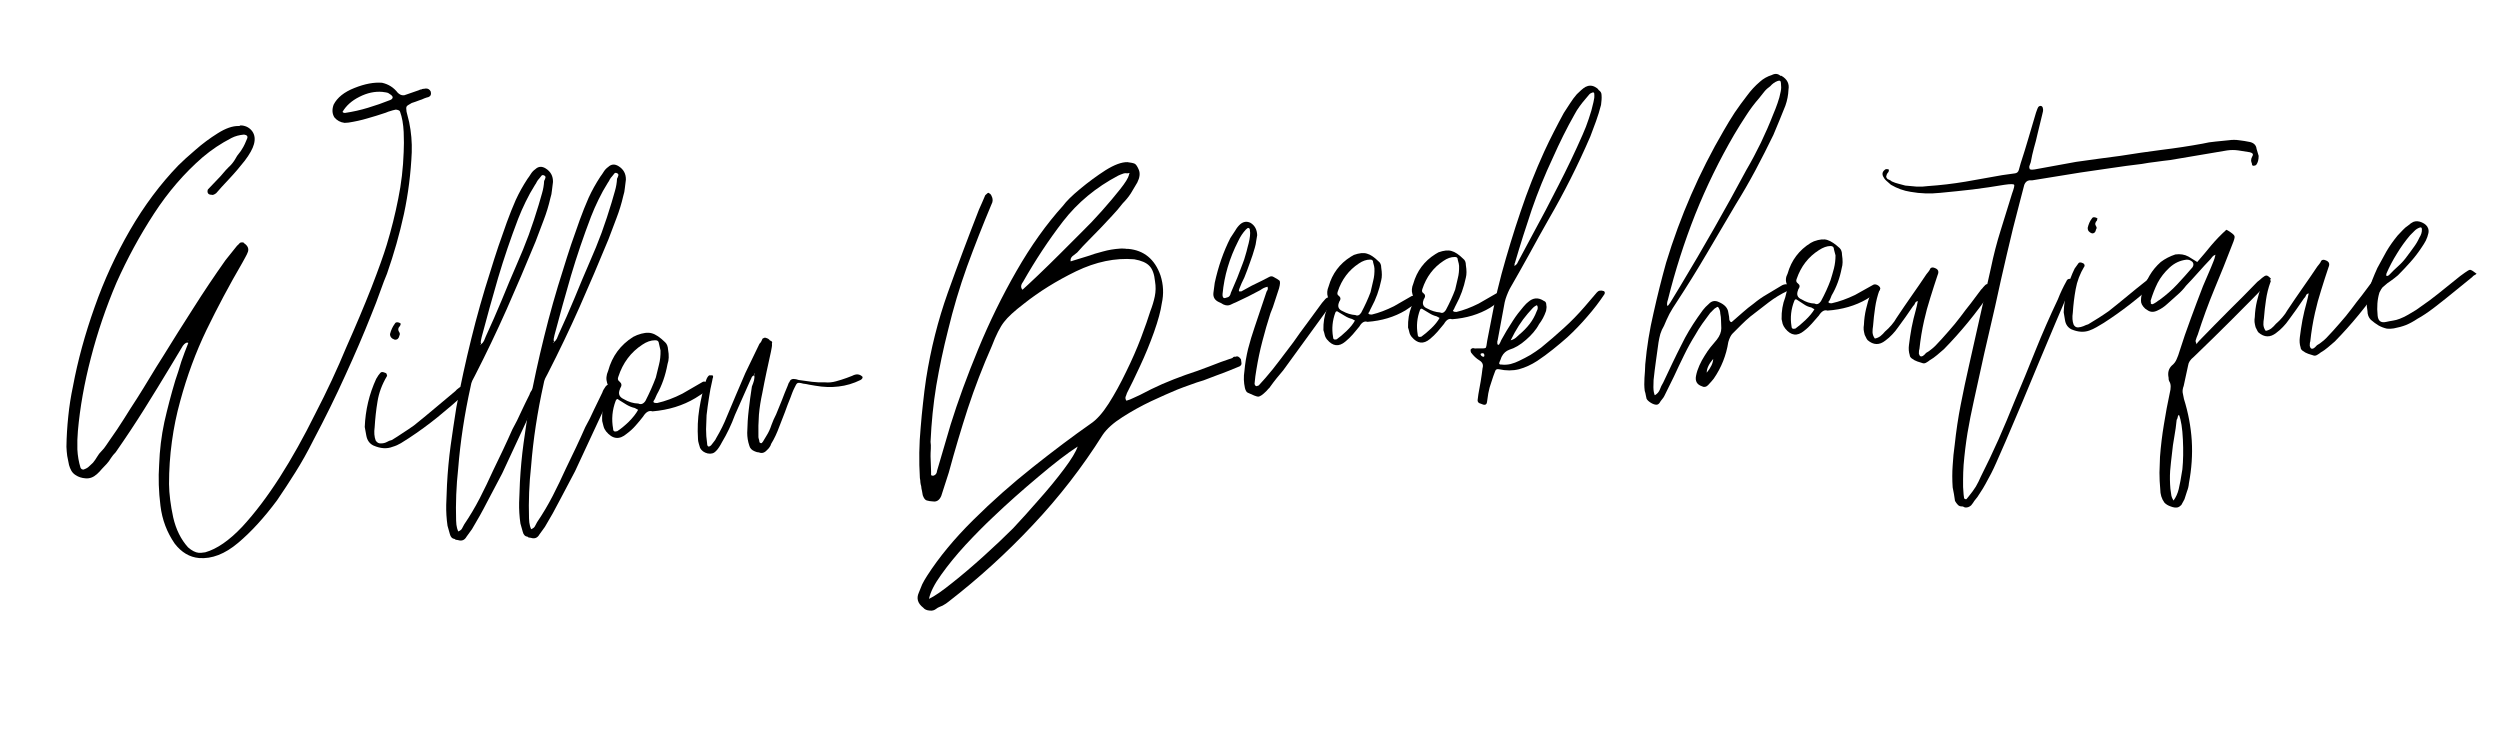<svg version="1.2" preserveAspectRatio="xMidYMid meet" height="60" viewBox="0 0 150 45" zoomAndPan="magnify" width="200" xmlns:xlink="http://www.w3.org/1999/xlink" xmlns="http://www.w3.org/2000/svg"><defs></defs><g id="0225f2ceeb"><g style="fill:#000000;fill-opacity:1;"><g transform="translate(3.33, 33.544)"><path d="M 8.609 -0.062 C 8.047 -0.113 7.562 -0.398 7.156 -0.922 C 6.688 -1.598 6.398 -2.359 6.297 -3.203 C 6.191 -4.047 6.164 -4.867 6.219 -5.672 C 6.25 -6.535 6.352 -7.383 6.531 -8.219 C 6.719 -9.051 6.938 -9.883 7.188 -10.719 C 7.25 -10.895 7.312 -11.082 7.375 -11.281 C 7.438 -11.477 7.492 -11.664 7.547 -11.844 C 7.609 -12.02 7.676 -12.207 7.75 -12.406 C 7.82 -12.602 7.895 -12.789 7.969 -12.969 C 7.875 -13.02 7.766 -12.961 7.641 -12.797 L 6.938 -11.625 C 6.406 -10.738 5.867 -9.863 5.328 -9 C 4.785 -8.133 4.211 -7.27 3.609 -6.406 C 3.504 -6.301 3.41 -6.188 3.328 -6.062 C 3.254 -5.938 3.172 -5.82 3.078 -5.719 C 2.973 -5.613 2.875 -5.508 2.781 -5.406 C 2.695 -5.301 2.598 -5.195 2.484 -5.094 C 2.273 -4.906 2.047 -4.82 1.797 -4.844 C 1.566 -4.863 1.375 -4.926 1.219 -5.031 C 1.113 -5.094 1.023 -5.18 0.953 -5.297 C 0.891 -5.41 0.844 -5.523 0.812 -5.641 C 0.77 -5.828 0.734 -6.008 0.703 -6.188 C 0.68 -6.363 0.664 -6.547 0.656 -6.734 C 0.664 -7.348 0.703 -7.957 0.766 -8.562 C 0.828 -9.176 0.922 -9.773 1.047 -10.359 C 1.336 -11.91 1.77 -13.492 2.344 -15.109 C 2.914 -16.734 3.625 -18.273 4.469 -19.734 C 5.32 -21.203 6.289 -22.5 7.375 -23.625 C 7.625 -23.875 7.961 -24.18 8.391 -24.547 C 8.816 -24.922 9.266 -25.254 9.734 -25.547 C 10.211 -25.848 10.629 -25.992 10.984 -25.984 C 11.023 -25.973 11.055 -25.984 11.078 -26.016 C 11.098 -26.016 11.113 -26.016 11.125 -26.016 C 11.145 -26.016 11.164 -26.016 11.188 -26.016 C 11.457 -25.984 11.664 -25.863 11.812 -25.656 C 11.957 -25.445 11.988 -25.191 11.906 -24.891 C 11.832 -24.617 11.648 -24.289 11.359 -23.906 C 11.066 -23.531 10.754 -23.164 10.422 -22.812 C 10.086 -22.457 9.828 -22.172 9.641 -21.953 C 9.516 -21.859 9.422 -21.828 9.359 -21.859 C 9.266 -21.859 9.195 -21.883 9.156 -21.938 C 9.113 -22 9.109 -22.078 9.141 -22.172 C 9.234 -22.273 9.336 -22.383 9.453 -22.5 C 9.578 -22.625 9.68 -22.734 9.766 -22.828 C 9.867 -22.93 9.969 -23.039 10.062 -23.156 C 10.164 -23.281 10.27 -23.395 10.375 -23.5 C 10.551 -23.656 10.695 -23.836 10.812 -24.047 C 10.863 -24.148 10.926 -24.242 11 -24.328 C 11.07 -24.41 11.133 -24.5 11.188 -24.594 C 11.25 -24.688 11.305 -24.789 11.359 -24.906 C 11.41 -25.02 11.457 -25.129 11.5 -25.234 C 11.551 -25.367 11.488 -25.445 11.312 -25.469 C 11.031 -25.445 10.781 -25.379 10.562 -25.266 C 10.238 -25.098 9.938 -24.922 9.656 -24.734 C 9.375 -24.547 9.098 -24.336 8.828 -24.109 C 7.734 -23.16 6.758 -22.031 5.906 -20.719 C 5.051 -19.406 4.301 -18.023 3.656 -16.578 C 3.031 -15.109 2.52 -13.609 2.125 -12.078 C 1.727 -10.555 1.469 -9.094 1.344 -7.688 C 1.312 -7.332 1.301 -6.961 1.312 -6.578 C 1.332 -6.191 1.395 -5.828 1.5 -5.484 C 1.539 -5.41 1.586 -5.375 1.641 -5.375 C 1.68 -5.363 1.711 -5.367 1.734 -5.391 C 1.848 -5.43 1.941 -5.488 2.016 -5.562 C 2.086 -5.633 2.164 -5.707 2.25 -5.781 C 2.344 -5.895 2.426 -6.016 2.5 -6.141 C 2.57 -6.266 2.66 -6.379 2.766 -6.484 C 2.867 -6.586 2.957 -6.695 3.031 -6.812 C 3.113 -6.938 3.191 -7.051 3.266 -7.156 C 3.555 -7.562 3.832 -7.973 4.094 -8.391 C 4.352 -8.805 4.617 -9.223 4.891 -9.641 C 5.16 -10.066 5.422 -10.488 5.672 -10.906 C 5.922 -11.32 6.176 -11.734 6.438 -12.141 C 7.039 -13.117 7.648 -14.086 8.266 -15.047 C 8.879 -16.016 9.523 -16.977 10.203 -17.938 L 10.891 -18.797 C 10.961 -18.859 11.016 -18.91 11.047 -18.953 C 11.086 -18.992 11.145 -19.008 11.219 -19 C 11.238 -19 11.25 -19 11.25 -19 C 11.25 -19 11.258 -19 11.281 -19 C 11.281 -18.977 11.289 -18.961 11.312 -18.953 C 11.531 -18.805 11.609 -18.633 11.547 -18.438 C 11.516 -18.344 11.461 -18.234 11.391 -18.109 C 11.328 -17.992 11.266 -17.879 11.203 -17.766 C 10.43 -16.441 9.719 -15.102 9.062 -13.75 C 8.414 -12.406 7.891 -10.984 7.484 -9.484 C 7.266 -8.703 7.098 -7.891 6.984 -7.047 C 6.867 -6.203 6.812 -5.352 6.812 -4.5 C 6.82 -3.895 6.906 -3.227 7.062 -2.5 C 7.227 -1.781 7.523 -1.18 7.953 -0.703 C 8.18 -0.504 8.395 -0.395 8.594 -0.375 C 8.633 -0.375 8.68 -0.375 8.734 -0.375 C 8.797 -0.383 8.879 -0.395 8.984 -0.406 C 9.68 -0.602 10.422 -1.113 11.203 -1.938 C 11.961 -2.758 12.711 -3.75 13.453 -4.906 C 14.191 -6.062 14.898 -7.328 15.578 -8.703 C 16.285 -10.066 16.91 -11.406 17.453 -12.719 C 18.023 -14 18.523 -15.188 18.953 -16.281 C 19.379 -17.383 19.688 -18.242 19.875 -18.859 C 20.156 -19.785 20.383 -20.703 20.562 -21.609 C 20.75 -22.523 20.859 -23.461 20.891 -24.422 C 20.91 -24.754 20.91 -25.156 20.891 -25.625 C 20.867 -26.102 20.797 -26.508 20.672 -26.844 C 20.66 -26.906 20.578 -26.945 20.422 -26.969 C 20.273 -26.938 20.176 -26.91 20.125 -26.891 C 20.082 -26.879 20.031 -26.863 19.969 -26.844 C 19.906 -26.82 19.852 -26.801 19.812 -26.781 C 19.438 -26.656 19.066 -26.539 18.703 -26.438 C 18.348 -26.332 17.973 -26.25 17.578 -26.188 L 17.344 -26.172 C 17.094 -26.203 16.891 -26.312 16.734 -26.5 C 16.598 -26.719 16.582 -26.973 16.688 -27.266 C 16.906 -27.691 17.32 -28.023 17.938 -28.266 C 18.562 -28.516 19.113 -28.617 19.594 -28.578 C 19.977 -28.492 20.289 -28.297 20.531 -27.984 C 20.625 -27.891 20.723 -27.836 20.828 -27.828 C 20.859 -27.828 20.891 -27.828 20.922 -27.828 C 20.953 -27.836 21 -27.852 21.062 -27.875 L 21.828 -28.141 C 21.848 -28.16 21.875 -28.172 21.906 -28.172 C 21.945 -28.172 21.977 -28.18 22 -28.203 C 22.039 -28.211 22.078 -28.219 22.109 -28.219 C 22.148 -28.219 22.18 -28.223 22.203 -28.234 C 22.348 -28.242 22.453 -28.18 22.516 -28.047 C 22.555 -27.879 22.508 -27.77 22.375 -27.719 C 22.312 -27.707 22.227 -27.68 22.125 -27.641 C 22.082 -27.617 22.035 -27.598 21.984 -27.578 C 21.941 -27.566 21.895 -27.551 21.844 -27.531 C 21.77 -27.508 21.688 -27.477 21.594 -27.438 C 21.551 -27.426 21.504 -27.41 21.453 -27.391 C 21.398 -27.379 21.352 -27.359 21.312 -27.328 C 21.164 -27.254 21.082 -27.191 21.062 -27.141 C 21.039 -27.098 21.039 -27 21.062 -26.844 L 21.219 -26.219 C 21.344 -25.613 21.395 -25.008 21.375 -24.406 C 21.32 -23.145 21.164 -21.91 20.906 -20.703 C 20.645 -19.504 20.305 -18.312 19.891 -17.125 C 19.773 -16.852 19.641 -16.5 19.484 -16.062 C 19.336 -15.633 19.148 -15.145 18.922 -14.594 C 18.484 -13.488 17.973 -12.301 17.391 -11.031 C 16.816 -9.758 16.176 -8.457 15.469 -7.125 C 15.125 -6.438 14.766 -5.797 14.391 -5.203 C 14.023 -4.617 13.66 -4.062 13.297 -3.531 C 12.523 -2.488 11.742 -1.633 10.953 -0.969 C 10.16 -0.301 9.379 0 8.609 -0.062 Z M 7.969 -13.031 C 7.977 -13.082 7.969 -13.109 7.938 -13.109 C 7.926 -13.086 7.938 -13.078 7.969 -13.078 C 7.969 -13.078 7.969 -13.062 7.969 -13.031 Z M 17.359 -26.766 C 17.836 -26.836 18.301 -26.941 18.75 -27.078 C 19.195 -27.211 19.645 -27.367 20.094 -27.547 C 20.113 -27.547 20.125 -27.555 20.125 -27.578 C 20.125 -27.578 20.133 -27.578 20.156 -27.578 C 20.258 -27.66 20.254 -27.75 20.141 -27.844 L 19.953 -27.969 C 19.91 -27.988 19.797 -28.008 19.609 -28.031 C 19.16 -28.07 18.703 -27.973 18.234 -27.734 C 17.773 -27.504 17.438 -27.203 17.219 -26.828 C 17.258 -26.785 17.305 -26.766 17.359 -26.766 Z M 17.359 -26.766" style="stroke:none"></path></g></g><g style="fill:#000000;fill-opacity:1;"><g transform="translate(21.823, 35.995)"><path d="M 1.875 -15.609 C 1.676 -15.672 1.578 -15.785 1.578 -15.953 C 1.641 -16.191 1.734 -16.395 1.859 -16.562 C 1.898 -16.656 1.984 -16.68 2.109 -16.641 C 2.129 -16.641 2.172 -16.613 2.234 -16.562 C 2.203 -16.531 2.188 -16.492 2.188 -16.453 C 2.062 -16.328 2.039 -16.203 2.125 -16.078 C 2.176 -16.004 2.18 -15.93 2.141 -15.859 C 2.109 -15.691 2.02 -15.609 1.875 -15.609 Z M 1.734 -9.188 C 1.391 -9.051 1.004 -9.078 0.578 -9.266 C 0.348 -9.379 0.207 -9.578 0.156 -9.859 L 0.062 -10.375 C 0.102 -11.395 0.332 -12.359 0.75 -13.266 C 0.844 -13.43 0.926 -13.551 1 -13.625 C 1.051 -13.676 1.117 -13.688 1.203 -13.656 C 1.297 -13.633 1.352 -13.602 1.375 -13.562 C 1.375 -13.539 1.379 -13.516 1.391 -13.484 C 1.41 -13.461 1.41 -13.441 1.391 -13.422 C 1.098 -12.93 0.91 -12.426 0.828 -11.906 C 0.742 -11.395 0.688 -10.879 0.656 -10.359 C 0.613 -10.055 0.633 -9.789 0.719 -9.562 C 0.801 -9.438 0.906 -9.379 1.031 -9.391 C 1.156 -9.391 1.27 -9.414 1.375 -9.469 C 1.477 -9.531 1.582 -9.57 1.688 -9.594 C 1.906 -9.727 2.125 -9.867 2.344 -10.016 C 2.57 -10.16 2.797 -10.312 3.016 -10.469 C 3.43 -10.801 3.844 -11.141 4.25 -11.484 C 4.664 -11.836 5.082 -12.188 5.5 -12.531 C 5.562 -12.602 5.617 -12.656 5.672 -12.688 C 5.816 -12.832 5.988 -12.82 6.188 -12.656 C 6.219 -12.656 6.238 -12.641 6.25 -12.609 C 6.27 -12.586 6.27 -12.566 6.25 -12.547 L 6.094 -12.391 C 5.551 -11.898 5 -11.426 4.438 -10.969 C 3.883 -10.52 3.305 -10.098 2.703 -9.703 C 2.547 -9.598 2.391 -9.5 2.234 -9.406 C 2.078 -9.312 1.91 -9.238 1.734 -9.188 Z M 1.734 -9.188" style="stroke:none"></path></g></g><g style="fill:#000000;fill-opacity:1;"><g transform="translate(27.32, 35.826)"><path d="M 5.422 -25.719 C 5.723 -25.531 5.867 -25.258 5.859 -24.906 C 5.836 -24.738 5.816 -24.57 5.797 -24.406 C 5.785 -24.25 5.754 -24.094 5.703 -23.938 C 5.598 -23.477 5.461 -23.035 5.297 -22.609 C 5.129 -22.18 4.969 -21.754 4.812 -21.328 C 4.25 -19.961 3.672 -18.609 3.078 -17.266 C 2.484 -15.93 1.848 -14.602 1.172 -13.281 C 1.117 -13.188 1.066 -13.086 1.016 -12.984 C 0.973 -12.891 0.941 -12.781 0.922 -12.656 C 0.547 -10.957 0.297 -9.312 0.172 -7.719 C 0.055 -6.664 0.016 -5.625 0.047 -4.594 C 0.055 -4.395 0.07 -4.258 0.094 -4.188 C 0.094 -4.164 0.117 -4.082 0.172 -3.938 C 0.297 -3.988 0.375 -4.051 0.406 -4.125 C 0.445 -4.207 0.488 -4.285 0.531 -4.359 C 0.875 -4.867 1.188 -5.395 1.469 -5.938 C 1.75 -6.488 2.016 -7.039 2.266 -7.594 C 2.461 -8 2.66 -8.41 2.859 -8.828 C 3.055 -9.242 3.242 -9.656 3.422 -10.062 C 3.617 -10.414 3.797 -10.77 3.953 -11.125 C 4.117 -11.477 4.285 -11.82 4.453 -12.156 C 4.473 -12.238 4.535 -12.352 4.641 -12.5 C 4.754 -12.645 4.906 -12.66 5.094 -12.547 C 5.133 -12.504 5.145 -12.469 5.125 -12.438 C 5.125 -12.383 5.113 -12.348 5.094 -12.328 L 2.812 -7.422 C 2.52 -6.867 2.223 -6.305 1.922 -5.734 C 1.629 -5.16 1.32 -4.609 1 -4.078 L 0.672 -3.625 C 0.555 -3.414 0.383 -3.348 0.156 -3.422 C 0.125 -3.43 0.086 -3.438 0.047 -3.438 C 0.016 -3.438 -0.008 -3.453 -0.031 -3.484 C -0.188 -3.504 -0.285 -3.602 -0.328 -3.781 L -0.469 -4.281 C -0.531 -4.707 -0.555 -5.125 -0.547 -5.531 C -0.535 -5.945 -0.52 -6.352 -0.5 -6.75 C -0.457 -7.562 -0.383 -8.344 -0.281 -9.094 C -0.176 -9.844 -0.062 -10.609 0.062 -11.391 C 0.32 -12.766 0.617 -14.129 0.953 -15.484 C 1.285 -16.836 1.664 -18.18 2.094 -19.516 C 2.25 -20.023 2.41 -20.531 2.578 -21.031 C 2.754 -21.539 2.926 -22.031 3.094 -22.5 C 3.258 -22.957 3.438 -23.398 3.625 -23.828 C 3.82 -24.254 4.055 -24.676 4.328 -25.094 C 4.398 -25.188 4.469 -25.285 4.531 -25.391 C 4.602 -25.504 4.691 -25.598 4.797 -25.672 C 4.984 -25.848 5.191 -25.863 5.422 -25.719 Z M 5.328 -24.969 C 5.359 -25.02 5.383 -25.082 5.406 -25.156 C 5.426 -25.227 5.391 -25.281 5.297 -25.312 C 5.234 -25.332 5.188 -25.316 5.156 -25.266 C 5.125 -25.223 5.082 -25.172 5.031 -25.109 C 4.977 -25.055 4.93 -24.992 4.891 -24.922 C 4.859 -24.848 4.82 -24.785 4.781 -24.734 C 4.57 -24.398 4.383 -24.062 4.219 -23.719 C 4.051 -23.375 3.898 -23.031 3.766 -22.688 C 3.316 -21.508 2.914 -20.328 2.562 -19.141 C 2.219 -17.961 1.891 -16.781 1.578 -15.594 C 1.555 -15.508 1.539 -15.438 1.531 -15.375 C 1.52 -15.312 1.523 -15.242 1.547 -15.172 L 1.516 -15.172 C 1.484 -15.148 1.469 -15.141 1.469 -15.141 C 1.52 -15.141 1.547 -15.148 1.547 -15.172 C 1.617 -15.223 1.676 -15.289 1.719 -15.375 C 1.758 -15.469 1.797 -15.555 1.828 -15.641 C 2.16 -16.359 2.477 -17.082 2.781 -17.812 C 3.082 -18.551 3.383 -19.27 3.688 -19.969 C 3.945 -20.551 4.188 -21.141 4.406 -21.734 C 4.625 -22.336 4.82 -22.938 5 -23.531 C 5.062 -23.758 5.129 -23.992 5.203 -24.234 C 5.273 -24.473 5.316 -24.719 5.328 -24.969 Z M 5.328 -24.969" style="stroke:none"></path></g></g><g style="fill:#000000;fill-opacity:1;"><g transform="translate(31.694, 35.691)"><path d="M 5.422 -25.719 C 5.723 -25.531 5.867 -25.258 5.859 -24.906 C 5.836 -24.738 5.816 -24.57 5.797 -24.406 C 5.785 -24.25 5.754 -24.094 5.703 -23.938 C 5.598 -23.477 5.461 -23.035 5.297 -22.609 C 5.129 -22.18 4.969 -21.754 4.812 -21.328 C 4.25 -19.961 3.672 -18.609 3.078 -17.266 C 2.484 -15.93 1.848 -14.602 1.172 -13.281 C 1.117 -13.188 1.066 -13.086 1.016 -12.984 C 0.973 -12.891 0.941 -12.781 0.922 -12.656 C 0.547 -10.957 0.297 -9.312 0.172 -7.719 C 0.055 -6.664 0.016 -5.625 0.047 -4.594 C 0.055 -4.395 0.07 -4.258 0.094 -4.188 C 0.094 -4.164 0.117 -4.082 0.172 -3.938 C 0.297 -3.988 0.375 -4.051 0.406 -4.125 C 0.445 -4.207 0.488 -4.285 0.531 -4.359 C 0.875 -4.867 1.188 -5.395 1.469 -5.938 C 1.75 -6.488 2.016 -7.039 2.266 -7.594 C 2.461 -8 2.66 -8.41 2.859 -8.828 C 3.055 -9.242 3.242 -9.656 3.422 -10.062 C 3.617 -10.414 3.797 -10.77 3.953 -11.125 C 4.117 -11.477 4.285 -11.82 4.453 -12.156 C 4.473 -12.238 4.535 -12.352 4.641 -12.5 C 4.754 -12.645 4.906 -12.66 5.094 -12.547 C 5.133 -12.504 5.145 -12.469 5.125 -12.438 C 5.125 -12.383 5.113 -12.348 5.094 -12.328 L 2.812 -7.422 C 2.52 -6.867 2.223 -6.305 1.922 -5.734 C 1.629 -5.16 1.32 -4.609 1 -4.078 L 0.672 -3.625 C 0.555 -3.414 0.383 -3.348 0.156 -3.422 C 0.125 -3.43 0.086 -3.438 0.047 -3.438 C 0.016 -3.438 -0.008 -3.453 -0.031 -3.484 C -0.188 -3.504 -0.285 -3.602 -0.328 -3.781 L -0.469 -4.281 C -0.531 -4.707 -0.555 -5.125 -0.547 -5.531 C -0.535 -5.945 -0.52 -6.352 -0.5 -6.75 C -0.457 -7.562 -0.383 -8.344 -0.281 -9.094 C -0.176 -9.844 -0.062 -10.609 0.062 -11.391 C 0.32 -12.766 0.617 -14.129 0.953 -15.484 C 1.285 -16.836 1.664 -18.18 2.094 -19.516 C 2.25 -20.023 2.41 -20.531 2.578 -21.031 C 2.754 -21.539 2.926 -22.031 3.094 -22.5 C 3.258 -22.957 3.438 -23.398 3.625 -23.828 C 3.82 -24.254 4.055 -24.676 4.328 -25.094 C 4.398 -25.188 4.469 -25.285 4.531 -25.391 C 4.602 -25.504 4.691 -25.598 4.797 -25.672 C 4.984 -25.848 5.191 -25.863 5.422 -25.719 Z M 5.328 -24.969 C 5.359 -25.02 5.383 -25.082 5.406 -25.156 C 5.426 -25.227 5.391 -25.281 5.297 -25.312 C 5.234 -25.332 5.188 -25.316 5.156 -25.266 C 5.125 -25.223 5.082 -25.172 5.031 -25.109 C 4.977 -25.055 4.93 -24.992 4.891 -24.922 C 4.859 -24.848 4.82 -24.785 4.781 -24.734 C 4.57 -24.398 4.383 -24.062 4.219 -23.719 C 4.051 -23.375 3.898 -23.031 3.766 -22.688 C 3.316 -21.508 2.914 -20.328 2.562 -19.141 C 2.219 -17.961 1.891 -16.781 1.578 -15.594 C 1.555 -15.508 1.539 -15.438 1.531 -15.375 C 1.52 -15.312 1.523 -15.242 1.547 -15.172 L 1.516 -15.172 C 1.484 -15.148 1.469 -15.141 1.469 -15.141 C 1.52 -15.141 1.547 -15.148 1.547 -15.172 C 1.617 -15.223 1.676 -15.289 1.719 -15.375 C 1.758 -15.469 1.797 -15.555 1.828 -15.641 C 2.16 -16.359 2.477 -17.082 2.781 -17.812 C 3.082 -18.551 3.383 -19.27 3.688 -19.969 C 3.945 -20.551 4.188 -21.141 4.406 -21.734 C 4.625 -22.336 4.82 -22.938 5 -23.531 C 5.062 -23.758 5.129 -23.992 5.203 -24.234 C 5.273 -24.473 5.316 -24.719 5.328 -24.969 Z M 5.328 -24.969" style="stroke:none"></path></g></g><g style="fill:#000000;fill-opacity:1;"><g transform="translate(36.069, 35.557)"><path d="M 1.531 -9.531 C 1.094 -9.156 0.68 -9.203 0.297 -9.672 C 0.223 -9.766 0.172 -9.867 0.141 -9.984 C 0.109 -10.098 0.082 -10.203 0.062 -10.297 C 0.039 -10.828 0.113 -11.301 0.281 -11.719 C 0.32 -11.844 0.359 -11.984 0.391 -12.141 C 0.43 -12.297 0.422 -12.441 0.359 -12.578 C 0.285 -12.805 0.305 -13.051 0.422 -13.312 C 0.66 -14.188 1.16 -14.863 1.922 -15.344 L 2.156 -15.453 C 2.508 -15.586 2.801 -15.625 3.031 -15.562 C 3.27 -15.5 3.539 -15.316 3.844 -15.016 C 3.945 -14.922 4.004 -14.773 4.016 -14.578 C 4.078 -14.234 4.066 -13.945 3.984 -13.719 C 3.859 -13.031 3.645 -12.422 3.344 -11.891 C 3.32 -11.836 3.297 -11.781 3.266 -11.719 C 3.242 -11.656 3.219 -11.602 3.188 -11.562 C 3.125 -11.477 3.117 -11.426 3.172 -11.406 C 3.191 -11.383 3.254 -11.375 3.359 -11.375 C 3.859 -11.488 4.363 -11.676 4.875 -11.938 L 6.062 -12.625 C 6.125 -12.676 6.211 -12.676 6.328 -12.625 C 6.441 -12.582 6.516 -12.508 6.547 -12.406 C 6.547 -12.332 6.508 -12.254 6.438 -12.172 L 5.656 -11.672 C 4.906 -11.223 4.047 -10.957 3.078 -10.875 C 2.879 -10.945 2.691 -10.844 2.516 -10.562 C 2.379 -10.383 2.227 -10.203 2.062 -10.016 C 1.906 -9.836 1.727 -9.676 1.531 -9.531 Z M 2.234 -11.344 C 2.391 -11.27 2.531 -11.32 2.656 -11.5 C 2.906 -11.988 3.113 -12.457 3.281 -12.906 C 3.344 -13.156 3.406 -13.41 3.469 -13.672 C 3.539 -13.941 3.57 -14.227 3.562 -14.531 C 3.551 -14.602 3.52 -14.738 3.469 -14.938 C 3.457 -15.082 3.379 -15.148 3.234 -15.141 C 2.984 -15.141 2.727 -15.051 2.469 -14.875 C 1.781 -14.426 1.301 -13.785 1.031 -12.953 C 0.977 -12.828 1.004 -12.727 1.109 -12.656 C 1.234 -12.551 1.25 -12.426 1.156 -12.281 C 1.156 -12.281 1.148 -12.27 1.141 -12.25 C 1.129 -12.238 1.125 -12.223 1.125 -12.203 C 1.008 -11.93 1.086 -11.734 1.359 -11.609 C 1.641 -11.441 1.93 -11.352 2.234 -11.344 Z M 0.969 -9.688 C 1.176 -9.82 1.406 -10.008 1.656 -10.25 C 1.906 -10.5 2.094 -10.738 2.219 -10.969 L 2.016 -11.078 C 1.836 -11.117 1.672 -11.188 1.516 -11.281 C 1.367 -11.375 1.219 -11.469 1.062 -11.562 C 0.988 -11.645 0.926 -11.629 0.875 -11.516 C 0.664 -10.961 0.613 -10.398 0.719 -9.828 C 0.719 -9.68 0.801 -9.633 0.969 -9.688 Z M 0.969 -9.688" style="stroke:none"></path></g></g><g style="fill:#000000;fill-opacity:1;"><g transform="translate(41.864, 35.378)"><path d="M 3.672 -8.234 C 3.598 -8.234 3.516 -8.254 3.422 -8.297 C 3.242 -8.367 3.133 -8.484 3.094 -8.641 C 3.008 -8.898 2.969 -9.156 2.969 -9.406 C 2.977 -9.883 3.008 -10.348 3.062 -10.797 C 3.113 -11.254 3.176 -11.719 3.25 -12.188 C 3.301 -12.312 3.344 -12.43 3.375 -12.547 C 3.406 -12.672 3.41 -12.773 3.391 -12.859 C 3.391 -12.891 3.395 -12.906 3.406 -12.906 C 3.414 -12.914 3.422 -12.93 3.422 -12.953 C 3.422 -12.953 3.422 -12.957 3.422 -12.969 C 3.422 -12.988 3.41 -12.977 3.391 -12.938 L 3.391 -12.859 C 3.316 -12.836 3.266 -12.797 3.234 -12.734 C 3.211 -12.672 3.188 -12.613 3.156 -12.562 L 2.234 -10.484 C 2.016 -9.891 1.754 -9.344 1.453 -8.844 C 1.398 -8.738 1.344 -8.641 1.281 -8.547 C 1.227 -8.461 1.164 -8.383 1.094 -8.312 C 0.969 -8.176 0.801 -8.129 0.594 -8.172 C 0.383 -8.223 0.234 -8.332 0.141 -8.5 C 0.117 -8.582 0.094 -8.672 0.062 -8.766 C 0.031 -8.867 0.016 -8.957 0.016 -9.031 C -0.023 -9.656 0 -10.258 0.094 -10.844 C 0.188 -11.426 0.32 -12 0.5 -12.562 C 0.551 -12.707 0.613 -12.805 0.688 -12.859 L 0.844 -12.859 C 0.895 -12.867 0.922 -12.836 0.922 -12.766 C 0.922 -12.742 0.91 -12.707 0.891 -12.656 C 0.879 -12.613 0.875 -12.582 0.875 -12.562 C 0.789 -12.207 0.723 -11.852 0.672 -11.5 C 0.617 -11.156 0.57 -10.812 0.531 -10.469 C 0.52 -10.195 0.508 -9.914 0.5 -9.625 C 0.5 -9.344 0.52 -9.062 0.562 -8.781 C 0.562 -8.688 0.582 -8.625 0.625 -8.594 C 0.676 -8.57 0.738 -8.598 0.812 -8.672 C 0.863 -8.742 0.914 -8.812 0.969 -8.875 C 1.031 -8.945 1.078 -9.02 1.109 -9.094 C 1.367 -9.531 1.582 -9.961 1.75 -10.391 C 1.926 -10.816 2.109 -11.25 2.297 -11.688 C 2.484 -12.133 2.672 -12.57 2.859 -13 L 3.703 -14.75 C 3.754 -14.801 3.789 -14.848 3.812 -14.891 C 3.832 -14.941 3.859 -15 3.891 -15.062 C 3.973 -15.113 4.035 -15.129 4.078 -15.109 C 4.203 -15.078 4.285 -15.023 4.328 -14.953 C 4.453 -14.91 4.492 -14.852 4.453 -14.781 C 4.461 -14.676 4.457 -14.586 4.438 -14.516 C 4.426 -14.441 4.41 -14.359 4.391 -14.266 C 4.297 -13.848 4.207 -13.441 4.125 -13.047 C 4.039 -12.648 3.957 -12.234 3.875 -11.797 C 3.781 -11.367 3.711 -10.938 3.672 -10.5 C 3.641 -10.062 3.629 -9.617 3.641 -9.172 C 3.641 -9.129 3.648 -9.078 3.672 -9.016 C 3.691 -8.953 3.703 -8.895 3.703 -8.844 C 3.754 -8.789 3.801 -8.773 3.844 -8.797 C 3.895 -8.848 3.941 -8.914 3.984 -9 C 4.035 -9.082 4.082 -9.16 4.125 -9.234 C 4.25 -9.43 4.348 -9.645 4.422 -9.875 C 4.504 -10.102 4.598 -10.316 4.703 -10.516 C 4.816 -10.785 4.93 -11.066 5.047 -11.359 C 5.16 -11.66 5.273 -11.945 5.391 -12.219 C 5.41 -12.27 5.426 -12.312 5.438 -12.344 C 5.445 -12.383 5.469 -12.422 5.5 -12.453 C 5.539 -12.578 5.625 -12.641 5.75 -12.641 C 5.844 -12.641 5.945 -12.617 6.062 -12.578 C 6.332 -12.535 6.598 -12.5 6.859 -12.469 C 7.117 -12.438 7.375 -12.426 7.625 -12.438 C 7.852 -12.414 8.078 -12.438 8.297 -12.5 C 8.523 -12.562 8.738 -12.629 8.938 -12.703 L 9.266 -12.828 C 9.516 -12.961 9.723 -12.941 9.891 -12.766 C 9.898 -12.691 9.859 -12.629 9.766 -12.578 C 9.336 -12.367 8.898 -12.238 8.453 -12.188 C 8.016 -12.133 7.551 -12.148 7.062 -12.234 C 6.938 -12.254 6.812 -12.273 6.688 -12.297 C 6.562 -12.328 6.441 -12.348 6.328 -12.359 C 6.148 -12.41 6.035 -12.422 5.984 -12.391 C 5.93 -12.359 5.875 -12.27 5.812 -12.125 C 5.758 -12.02 5.711 -11.914 5.672 -11.812 C 5.641 -11.719 5.602 -11.617 5.562 -11.516 C 5.445 -11.234 5.336 -10.945 5.234 -10.656 C 5.129 -10.375 5.02 -10.094 4.906 -9.812 C 4.758 -9.406 4.594 -9.051 4.406 -8.75 C 4.383 -8.664 4.348 -8.594 4.297 -8.531 C 4.254 -8.469 4.207 -8.414 4.156 -8.375 C 4.008 -8.207 3.848 -8.16 3.672 -8.234 Z M 3.672 -8.234" style="stroke:none"></path></g></g><g style="fill:#000000;fill-opacity:1;"><g transform="translate(73.165, 29.032)"><path d="M 1.703 -5.469 C 1.629 -5.5 1.57 -5.594 1.531 -5.75 C 1.457 -6.082 1.445 -6.422 1.5 -6.766 C 1.539 -7.211 1.613 -7.656 1.719 -8.094 C 1.832 -8.531 1.961 -8.961 2.109 -9.391 L 2.828 -11.531 C 2.848 -11.57 2.867 -11.609 2.891 -11.641 C 2.91 -11.68 2.91 -11.742 2.891 -11.828 C 2.797 -11.805 2.719 -11.781 2.656 -11.75 C 2.594 -11.719 2.523 -11.676 2.453 -11.625 C 2.223 -11.508 1.984 -11.383 1.734 -11.25 C 1.484 -11.125 1.234 -11.004 0.984 -10.891 C 0.898 -10.859 0.797 -10.812 0.672 -10.75 C 0.547 -10.688 0.398 -10.691 0.234 -10.766 C 0.141 -10.828 0.051 -10.875 -0.031 -10.906 C -0.281 -11.02 -0.391 -11.207 -0.359 -11.469 L -0.281 -12.062 C -0.07 -13.031 0.238 -13.926 0.656 -14.75 C 0.77 -14.914 0.867 -15.066 0.953 -15.203 C 1.035 -15.348 1.133 -15.473 1.25 -15.578 C 1.445 -15.742 1.656 -15.77 1.875 -15.656 C 2.125 -15.5 2.254 -15.254 2.266 -14.922 C 2.242 -14.797 2.223 -14.672 2.203 -14.547 C 2.191 -14.43 2.164 -14.305 2.125 -14.172 C 2.039 -13.867 1.941 -13.566 1.828 -13.266 C 1.723 -12.961 1.613 -12.672 1.5 -12.391 C 1.445 -12.273 1.391 -12.156 1.328 -12.031 C 1.273 -11.906 1.227 -11.789 1.188 -11.688 C 1.188 -11.664 1.18 -11.641 1.172 -11.609 C 1.16 -11.586 1.164 -11.566 1.188 -11.547 L 1.312 -11.547 C 1.531 -11.672 1.738 -11.785 1.938 -11.891 C 2.145 -11.992 2.348 -12.094 2.547 -12.188 L 2.969 -12.406 C 3.07 -12.469 3.172 -12.469 3.266 -12.406 C 3.422 -12.32 3.531 -12.254 3.594 -12.203 C 3.656 -12.148 3.648 -11.992 3.578 -11.734 C 3.492 -11.484 3.41 -11.227 3.328 -10.969 C 3.254 -10.719 3.164 -10.473 3.062 -10.234 C 2.883 -9.68 2.723 -9.125 2.578 -8.562 C 2.43 -8 2.312 -7.43 2.219 -6.859 C 2.195 -6.734 2.176 -6.598 2.156 -6.453 C 2.145 -6.305 2.129 -6.16 2.109 -6.016 C 2.117 -5.941 2.145 -5.895 2.188 -5.875 C 2.207 -5.852 2.266 -5.863 2.359 -5.906 L 2.766 -6.359 C 3.055 -6.691 3.336 -7.039 3.609 -7.406 C 3.891 -7.77 4.164 -8.133 4.438 -8.5 C 4.688 -8.863 4.973 -9.258 5.297 -9.688 C 5.617 -10.125 5.906 -10.516 6.156 -10.859 L 6.359 -11.094 C 6.453 -11.195 6.566 -11.223 6.703 -11.172 C 6.848 -11.129 6.875 -11.039 6.781 -10.906 C 6.738 -10.82 6.695 -10.754 6.656 -10.703 L 3.828 -6.812 C 3.691 -6.656 3.562 -6.5 3.438 -6.344 C 3.312 -6.188 3.18 -6.016 3.047 -5.828 C 3.023 -5.785 2.988 -5.742 2.938 -5.703 C 2.895 -5.66 2.852 -5.613 2.812 -5.562 C 2.582 -5.332 2.414 -5.223 2.312 -5.234 C 2.219 -5.242 2.016 -5.32 1.703 -5.469 Z M 0.25 -11.156 C 0.289 -11.133 0.379 -11.148 0.516 -11.203 C 0.598 -11.234 0.656 -11.32 0.688 -11.469 C 0.957 -12.07 1.191 -12.648 1.391 -13.203 C 1.461 -13.379 1.52 -13.551 1.562 -13.719 C 1.613 -13.883 1.656 -14.039 1.688 -14.188 C 1.789 -14.531 1.844 -14.82 1.844 -15.062 C 1.832 -15.164 1.828 -15.219 1.828 -15.219 C 1.828 -15.289 1.805 -15.332 1.766 -15.344 C 1.742 -15.363 1.719 -15.363 1.688 -15.344 C 1.664 -15.32 1.633 -15.297 1.594 -15.266 C 1.406 -15.066 1.25 -14.832 1.125 -14.562 C 0.602 -13.539 0.289 -12.484 0.188 -11.391 C 0.188 -11.367 0.188 -11.336 0.188 -11.297 C 0.188 -11.254 0.207 -11.207 0.25 -11.156 Z M 0.25 -11.156" style="stroke:none"></path></g></g><g style="fill:#000000;fill-opacity:1;"><g transform="translate(79.358, 28.842)"><path d="M 1.359 -8.344 C 0.973 -8.02 0.609 -8.062 0.266 -8.469 C 0.191 -8.562 0.145 -8.656 0.125 -8.75 C 0.102 -8.852 0.078 -8.945 0.047 -9.031 C 0.035 -9.488 0.102 -9.906 0.25 -10.281 C 0.281 -10.383 0.312 -10.5 0.344 -10.625 C 0.375 -10.758 0.363 -10.895 0.312 -11.031 C 0.25 -11.227 0.266 -11.438 0.359 -11.656 C 0.578 -12.426 1.02 -13.02 1.688 -13.438 L 1.875 -13.547 C 2.195 -13.66 2.457 -13.688 2.656 -13.625 C 2.863 -13.57 3.098 -13.414 3.359 -13.156 C 3.461 -13.082 3.516 -12.957 3.516 -12.781 C 3.566 -12.469 3.566 -12.219 3.516 -12.031 C 3.391 -11.426 3.195 -10.891 2.938 -10.422 C 2.914 -10.379 2.891 -10.328 2.859 -10.266 C 2.836 -10.211 2.816 -10.164 2.797 -10.125 C 2.734 -10.062 2.727 -10.02 2.781 -10 C 2.801 -9.977 2.859 -9.969 2.953 -9.969 C 3.379 -10.07 3.82 -10.238 4.281 -10.469 L 5.312 -11.062 C 5.363 -11.102 5.441 -11.102 5.547 -11.062 C 5.648 -11.02 5.711 -10.957 5.734 -10.875 C 5.734 -10.812 5.703 -10.742 5.641 -10.672 L 4.969 -10.219 C 4.301 -9.82 3.539 -9.594 2.688 -9.531 C 2.508 -9.594 2.348 -9.5 2.203 -9.25 C 2.078 -9.102 1.945 -8.945 1.812 -8.781 C 1.676 -8.625 1.523 -8.477 1.359 -8.344 Z M 1.969 -9.938 C 2.094 -9.875 2.207 -9.922 2.312 -10.078 C 2.539 -10.504 2.727 -10.914 2.875 -11.312 C 2.926 -11.531 2.977 -11.754 3.031 -11.984 C 3.094 -12.223 3.117 -12.473 3.109 -12.734 C 3.109 -12.797 3.082 -12.914 3.031 -13.094 C 3.031 -13.219 2.969 -13.273 2.844 -13.266 C 2.625 -13.266 2.398 -13.188 2.172 -13.031 C 1.566 -12.633 1.145 -12.07 0.906 -11.344 C 0.863 -11.227 0.883 -11.145 0.969 -11.094 C 1.082 -11.008 1.098 -10.898 1.016 -10.766 C 1.016 -10.766 1.008 -10.758 1 -10.75 C 0.988 -10.738 0.984 -10.723 0.984 -10.703 C 0.879 -10.453 0.953 -10.273 1.203 -10.172 C 1.453 -10.035 1.707 -9.957 1.969 -9.938 Z M 0.844 -8.484 C 1.02 -8.609 1.219 -8.773 1.438 -8.984 C 1.664 -9.203 1.832 -9.41 1.938 -9.609 L 1.766 -9.703 C 1.609 -9.742 1.461 -9.805 1.328 -9.891 C 1.191 -9.973 1.062 -10.051 0.938 -10.125 C 0.863 -10.188 0.805 -10.176 0.766 -10.094 C 0.586 -9.613 0.539 -9.125 0.625 -8.625 C 0.625 -8.488 0.695 -8.441 0.844 -8.484 Z M 0.844 -8.484" style="stroke:none"></path></g></g><g style="fill:#000000;fill-opacity:1;"><g transform="translate(84.436, 28.685)"><path d="M 1.359 -8.344 C 0.973 -8.02 0.609 -8.062 0.266 -8.469 C 0.191 -8.562 0.145 -8.656 0.125 -8.75 C 0.102 -8.852 0.078 -8.945 0.047 -9.031 C 0.035 -9.488 0.102 -9.906 0.25 -10.281 C 0.281 -10.383 0.312 -10.5 0.344 -10.625 C 0.375 -10.758 0.363 -10.895 0.312 -11.031 C 0.25 -11.227 0.266 -11.438 0.359 -11.656 C 0.578 -12.426 1.02 -13.02 1.688 -13.438 L 1.875 -13.547 C 2.195 -13.66 2.457 -13.688 2.656 -13.625 C 2.863 -13.57 3.098 -13.414 3.359 -13.156 C 3.461 -13.082 3.516 -12.957 3.516 -12.781 C 3.566 -12.469 3.566 -12.219 3.516 -12.031 C 3.391 -11.426 3.195 -10.891 2.938 -10.422 C 2.914 -10.379 2.891 -10.328 2.859 -10.266 C 2.836 -10.211 2.816 -10.164 2.797 -10.125 C 2.734 -10.062 2.727 -10.02 2.781 -10 C 2.801 -9.977 2.859 -9.969 2.953 -9.969 C 3.379 -10.07 3.82 -10.238 4.281 -10.469 L 5.312 -11.062 C 5.363 -11.102 5.441 -11.102 5.547 -11.062 C 5.648 -11.02 5.711 -10.957 5.734 -10.875 C 5.734 -10.812 5.703 -10.742 5.641 -10.672 L 4.969 -10.219 C 4.301 -9.82 3.539 -9.594 2.688 -9.531 C 2.508 -9.594 2.348 -9.5 2.203 -9.25 C 2.078 -9.102 1.945 -8.945 1.812 -8.781 C 1.676 -8.625 1.523 -8.477 1.359 -8.344 Z M 1.969 -9.938 C 2.094 -9.875 2.207 -9.922 2.312 -10.078 C 2.539 -10.504 2.727 -10.914 2.875 -11.312 C 2.926 -11.531 2.977 -11.754 3.031 -11.984 C 3.094 -12.223 3.117 -12.473 3.109 -12.734 C 3.109 -12.797 3.082 -12.914 3.031 -13.094 C 3.031 -13.219 2.969 -13.273 2.844 -13.266 C 2.625 -13.266 2.398 -13.188 2.172 -13.031 C 1.566 -12.633 1.145 -12.07 0.906 -11.344 C 0.863 -11.227 0.883 -11.145 0.969 -11.094 C 1.082 -11.008 1.098 -10.898 1.016 -10.766 C 1.016 -10.766 1.008 -10.758 1 -10.75 C 0.988 -10.738 0.984 -10.723 0.984 -10.703 C 0.879 -10.453 0.953 -10.273 1.203 -10.172 C 1.453 -10.035 1.707 -9.957 1.969 -9.938 Z M 0.844 -8.484 C 1.02 -8.609 1.219 -8.773 1.438 -8.984 C 1.664 -9.203 1.832 -9.41 1.938 -9.609 L 1.766 -9.703 C 1.609 -9.742 1.461 -9.805 1.328 -9.891 C 1.191 -9.973 1.062 -10.051 0.938 -10.125 C 0.863 -10.188 0.805 -10.176 0.766 -10.094 C 0.586 -9.613 0.539 -9.125 0.625 -8.625 C 0.625 -8.488 0.695 -8.441 0.844 -8.484 Z M 0.844 -8.484" style="stroke:none"></path></g></g><g style="fill:#000000;fill-opacity:1;"><g transform="translate(89.515, 28.529)"><path d="M -0.516 -4.25 L -0.766 -4.344 C -0.828 -4.383 -0.859 -4.441 -0.859 -4.516 L -0.812 -4.875 C -0.77 -5.133 -0.723 -5.395 -0.672 -5.656 C -0.629 -5.914 -0.594 -6.176 -0.562 -6.438 C -0.5 -6.633 -0.562 -6.789 -0.75 -6.906 C -0.938 -7.02 -1.102 -7.176 -1.25 -7.375 C -1.27 -7.414 -1.281 -7.473 -1.281 -7.547 C -1.238 -7.609 -1.188 -7.641 -1.125 -7.641 C -1.051 -7.617 -0.973 -7.613 -0.891 -7.625 C -0.586 -7.613 -0.414 -7.625 -0.375 -7.656 C -0.344 -7.688 -0.312 -7.832 -0.281 -8.094 C -0.145 -8.77 -0.016 -9.438 0.109 -10.094 C 0.242 -10.758 0.398 -11.426 0.578 -12.094 C 0.922 -13.352 1.301 -14.598 1.719 -15.828 C 2.133 -17.066 2.609 -18.27 3.141 -19.438 C 3.328 -19.844 3.52 -20.238 3.719 -20.625 C 3.914 -21.008 4.113 -21.383 4.312 -21.75 C 4.438 -21.938 4.562 -22.129 4.688 -22.328 C 4.82 -22.535 4.957 -22.719 5.094 -22.875 C 5.188 -22.969 5.273 -23.051 5.359 -23.125 C 5.453 -23.207 5.535 -23.27 5.609 -23.312 C 5.805 -23.414 6 -23.414 6.188 -23.312 C 6.227 -23.289 6.27 -23.266 6.312 -23.234 C 6.352 -23.203 6.383 -23.164 6.406 -23.125 C 6.52 -23.051 6.578 -22.953 6.578 -22.828 C 6.586 -22.734 6.586 -22.633 6.578 -22.531 C 6.566 -22.438 6.555 -22.336 6.547 -22.234 C 6.461 -21.898 6.363 -21.578 6.25 -21.266 C 6.133 -20.961 6.02 -20.656 5.906 -20.344 C 5.164 -18.625 4.332 -16.969 3.406 -15.375 C 3.008 -14.676 2.617 -13.973 2.234 -13.266 C 1.848 -12.566 1.457 -11.875 1.062 -11.188 C 1 -11.062 0.941 -10.93 0.891 -10.797 C 0.836 -10.66 0.797 -10.523 0.766 -10.391 L 0.344 -8.109 C 0.32 -8.066 0.316 -7.992 0.328 -7.891 L 0.359 -7.844 C 0.379 -7.844 0.395 -7.844 0.406 -7.844 C 0.414 -7.844 0.422 -7.844 0.422 -7.844 C 0.453 -7.895 0.477 -7.941 0.5 -7.984 C 0.52 -8.035 0.539 -8.082 0.562 -8.125 C 0.75 -8.477 0.984 -8.867 1.266 -9.297 C 1.359 -9.441 1.457 -9.582 1.562 -9.719 C 1.676 -9.863 1.785 -10 1.891 -10.125 C 2.016 -10.27 2.109 -10.363 2.172 -10.406 C 2.473 -10.676 2.789 -10.695 3.125 -10.469 C 3.219 -10.445 3.266 -10.359 3.266 -10.203 C 3.285 -10.141 3.281 -10.031 3.25 -9.875 C 3.145 -9.57 3.004 -9.305 2.828 -9.078 C 2.734 -8.898 2.617 -8.734 2.484 -8.578 C 2.348 -8.422 2.203 -8.273 2.047 -8.141 C 1.703 -7.836 1.367 -7.641 1.047 -7.547 C 0.848 -7.473 0.695 -7.336 0.594 -7.141 C 0.57 -7.098 0.551 -7.047 0.531 -6.984 C 0.508 -6.93 0.484 -6.867 0.453 -6.797 C 0.41 -6.691 0.453 -6.645 0.578 -6.656 C 0.754 -6.633 0.938 -6.645 1.125 -6.688 C 1.312 -6.738 1.477 -6.801 1.625 -6.875 C 1.863 -6.988 2.094 -7.109 2.312 -7.234 C 2.531 -7.367 2.742 -7.516 2.953 -7.672 C 3.422 -8.055 3.875 -8.445 4.312 -8.844 C 4.75 -9.238 5.164 -9.664 5.562 -10.125 L 6.297 -10.984 C 6.391 -11.098 6.531 -11.125 6.719 -11.062 C 6.781 -11.02 6.789 -10.957 6.75 -10.875 C 6.438 -10.406 6.094 -9.957 5.719 -9.531 C 5.352 -9.102 4.957 -8.691 4.531 -8.297 C 4.258 -8.055 3.969 -7.812 3.656 -7.562 C 3.344 -7.312 3.031 -7.082 2.719 -6.875 C 2.363 -6.645 2 -6.477 1.625 -6.375 C 1.25 -6.281 0.848 -6.281 0.422 -6.375 C 0.305 -6.395 0.234 -6.363 0.203 -6.281 C 0.117 -6.062 0.039 -5.836 -0.031 -5.609 C -0.113 -5.391 -0.176 -5.16 -0.219 -4.922 L -0.297 -4.391 C -0.316 -4.266 -0.391 -4.219 -0.516 -4.25 Z M 1.344 -12.562 C 1.438 -12.625 1.492 -12.676 1.516 -12.719 C 1.535 -12.758 1.555 -12.801 1.578 -12.844 L 2.422 -14.422 C 2.953 -15.391 3.473 -16.379 3.984 -17.391 C 4.504 -18.398 4.988 -19.414 5.438 -20.438 C 5.582 -20.758 5.707 -21.082 5.812 -21.406 C 5.926 -21.727 6.02 -22.062 6.094 -22.406 C 6.113 -22.5 6.129 -22.582 6.141 -22.656 C 6.148 -22.738 6.148 -22.82 6.141 -22.906 C 6.141 -22.945 6.125 -22.973 6.094 -22.984 C 6.062 -22.992 6.035 -22.988 6.016 -22.969 C 5.93 -22.945 5.863 -22.898 5.812 -22.828 C 5.758 -22.766 5.703 -22.695 5.641 -22.625 C 5.504 -22.469 5.379 -22.312 5.266 -22.156 C 5.148 -22 5.047 -21.832 4.953 -21.656 C 4.492 -20.844 4.062 -19.977 3.656 -19.062 C 3.176 -18.039 2.754 -17.004 2.391 -15.953 C 2.035 -14.898 1.695 -13.828 1.375 -12.734 C 1.352 -12.711 1.348 -12.691 1.359 -12.672 C 1.367 -12.648 1.363 -12.613 1.344 -12.562 Z M 1.125 -8.109 C 1.258 -8.148 1.363 -8.203 1.438 -8.266 C 1.508 -8.328 1.578 -8.391 1.641 -8.453 C 1.879 -8.648 2.086 -8.863 2.266 -9.094 C 2.441 -9.32 2.582 -9.578 2.688 -9.859 C 2.727 -9.93 2.75 -9.992 2.75 -10.047 C 2.758 -10.098 2.742 -10.156 2.703 -10.219 C 2.598 -10.176 2.504 -10.109 2.422 -10.016 C 2.336 -9.922 2.25 -9.82 2.156 -9.719 C 1.781 -9.289 1.438 -8.754 1.125 -8.109 Z M -0.516 -7.125 C -0.473 -7.113 -0.453 -7.145 -0.453 -7.219 C -0.461 -7.32 -0.516 -7.359 -0.609 -7.328 C -0.648 -7.328 -0.672 -7.316 -0.672 -7.297 C -0.691 -7.273 -0.68 -7.238 -0.641 -7.188 C -0.598 -7.145 -0.555 -7.125 -0.516 -7.125 Z M -0.516 -7.125" style="stroke:none"></path></g></g><g style="fill:#000000;fill-opacity:1;"><g transform="translate(54.427, 34.901)"><path d="M 1.359 1.734 C 1.18 1.723 1.051 1.664 0.969 1.562 C 0.633 1.301 0.547 1 0.703 0.656 C 0.766 0.5 0.832 0.332 0.906 0.156 C 0.988 -0.008 1.086 -0.18 1.203 -0.359 C 1.91 -1.461 2.832 -2.578 3.969 -3.703 C 5.102 -4.828 6.297 -5.883 7.547 -6.875 C 8.805 -7.875 9.957 -8.738 11 -9.469 C 11.363 -9.707 11.727 -10.113 12.094 -10.688 C 12.457 -11.258 12.805 -11.895 13.141 -12.594 C 13.484 -13.289 13.781 -13.969 14.031 -14.625 C 14.281 -15.289 14.469 -15.828 14.594 -16.234 C 14.707 -16.523 14.797 -16.816 14.859 -17.109 C 14.922 -17.41 14.926 -17.711 14.875 -18.016 C 14.832 -18.453 14.719 -18.766 14.531 -18.953 C 14.352 -19.141 14.051 -19.27 13.625 -19.344 C 12.488 -19.438 11.328 -19.195 10.141 -18.625 C 8.961 -18.051 7.914 -17.398 7 -16.672 C 6.438 -16.242 6.039 -15.879 5.812 -15.578 C 5.582 -15.285 5.336 -14.801 5.078 -14.125 C 4.535 -12.895 4.055 -11.648 3.641 -10.391 C 3.234 -9.129 2.852 -7.848 2.5 -6.547 L 2.047 -5.141 C 1.941 -4.898 1.785 -4.789 1.578 -4.812 C 1.41 -4.82 1.273 -4.844 1.172 -4.875 C 1.078 -4.906 1 -5.008 0.938 -5.188 C 0.926 -5.289 0.91 -5.379 0.891 -5.453 C 0.867 -5.535 0.852 -5.629 0.844 -5.734 C 0.82 -5.805 0.805 -5.879 0.797 -5.953 C 0.797 -6.035 0.785 -6.125 0.766 -6.219 C 0.703 -7.25 0.719 -8.254 0.812 -9.234 C 0.852 -9.734 0.898 -10.223 0.953 -10.703 C 1.004 -11.191 1.066 -11.688 1.141 -12.188 C 1.422 -13.969 1.852 -15.68 2.438 -17.328 C 3.031 -18.984 3.656 -20.648 4.312 -22.328 C 4.375 -22.461 4.438 -22.602 4.5 -22.75 C 4.57 -22.906 4.633 -23.051 4.688 -23.188 C 4.801 -23.301 4.867 -23.348 4.891 -23.328 C 4.922 -23.305 4.953 -23.285 4.984 -23.266 C 5.016 -23.242 5.039 -23.207 5.062 -23.156 C 5.156 -22.977 5.156 -22.805 5.062 -22.641 C 4.539 -21.398 4.051 -20.156 3.594 -18.906 C 3.145 -17.656 2.766 -16.379 2.453 -15.078 C 2.172 -13.973 1.938 -12.867 1.75 -11.766 C 1.57 -10.672 1.457 -9.547 1.406 -8.391 C 1.426 -8.266 1.43 -8.125 1.422 -7.969 C 1.41 -7.82 1.406 -7.672 1.406 -7.516 C 1.414 -7.367 1.422 -7.219 1.422 -7.062 C 1.43 -6.906 1.438 -6.754 1.438 -6.609 C 1.438 -6.578 1.438 -6.551 1.438 -6.531 C 1.438 -6.508 1.438 -6.484 1.438 -6.453 C 1.426 -6.379 1.473 -6.348 1.578 -6.359 C 1.711 -6.398 1.785 -6.5 1.797 -6.656 L 2.609 -9.422 C 3.047 -10.828 3.598 -12.336 4.266 -13.953 C 4.93 -15.566 5.695 -17.129 6.562 -18.641 C 7.426 -20.148 8.359 -21.457 9.359 -22.562 C 9.547 -22.82 9.883 -23.156 10.375 -23.562 C 10.875 -23.977 11.383 -24.352 11.906 -24.688 C 12.438 -25.02 12.875 -25.18 13.219 -25.172 C 13.426 -25.148 13.57 -25.117 13.656 -25.078 C 13.738 -25.035 13.82 -24.91 13.906 -24.703 C 13.988 -24.492 13.957 -24.242 13.812 -23.953 C 13.688 -23.734 13.555 -23.516 13.422 -23.297 C 13.285 -23.086 13.125 -22.891 12.938 -22.703 C 12.738 -22.441 12.523 -22.191 12.297 -21.953 C 12.066 -21.711 11.836 -21.469 11.609 -21.219 C 11.391 -20.988 11.156 -20.75 10.906 -20.5 C 10.656 -20.25 10.422 -20 10.203 -19.75 C 10.117 -19.688 10.023 -19.613 9.922 -19.531 C 9.828 -19.445 9.789 -19.344 9.812 -19.219 L 10.828 -19.531 C 11.109 -19.633 11.414 -19.727 11.75 -19.812 C 12.082 -19.906 12.422 -19.961 12.766 -19.984 C 12.816 -19.992 12.906 -19.992 13.031 -19.984 C 13.082 -19.984 13.125 -19.977 13.156 -19.969 C 13.195 -19.969 13.234 -19.969 13.266 -19.969 C 14.211 -19.883 14.859 -19.352 15.203 -18.375 C 15.379 -17.82 15.406 -17.266 15.281 -16.703 C 15.219 -16.254 15.062 -15.676 14.812 -14.969 C 14.562 -14.27 14.281 -13.586 13.969 -12.922 C 13.664 -12.266 13.406 -11.727 13.188 -11.312 C 13.164 -11.238 13.141 -11.164 13.109 -11.094 C 13.086 -11.02 13.102 -10.941 13.156 -10.859 C 13.301 -10.898 13.438 -10.953 13.562 -11.016 C 13.695 -11.078 13.832 -11.141 13.969 -11.203 C 14.414 -11.441 14.863 -11.66 15.312 -11.859 C 15.77 -12.055 16.234 -12.238 16.703 -12.406 C 17.18 -12.562 17.648 -12.727 18.109 -12.906 C 18.578 -13.094 19.047 -13.266 19.516 -13.422 C 19.566 -13.473 19.602 -13.5 19.625 -13.5 C 19.676 -13.488 19.723 -13.492 19.766 -13.516 C 19.848 -13.535 19.938 -13.477 20.031 -13.344 C 20.039 -13.27 20.051 -13.191 20.062 -13.109 C 20.07 -13.035 20.035 -12.973 19.953 -12.922 L 19.344 -12.672 C 19.082 -12.566 18.82 -12.469 18.562 -12.375 C 18.301 -12.281 18.039 -12.18 17.781 -12.078 C 17.52 -12.004 17.254 -11.914 16.984 -11.812 C 16.711 -11.719 16.445 -11.617 16.188 -11.516 C 15.758 -11.336 15.242 -11.109 14.641 -10.828 C 14.047 -10.547 13.473 -10.227 12.922 -9.875 C 12.379 -9.531 11.984 -9.176 11.734 -8.812 C 10.516 -6.875 9.117 -5.07 7.547 -3.406 C 5.984 -1.738 4.301 -0.207 2.5 1.188 C 2.406 1.27 2.281 1.352 2.125 1.438 C 2.07 1.457 2.008 1.484 1.938 1.516 C 1.863 1.547 1.801 1.582 1.75 1.625 C 1.633 1.719 1.504 1.754 1.359 1.734 Z M 1.312 1.031 C 1.645 0.875 2.113 0.551 2.719 0.062 C 3.32 -0.414 3.953 -0.953 4.609 -1.547 C 5.266 -2.141 5.848 -2.691 6.359 -3.203 C 6.848 -3.723 7.367 -4.301 7.922 -4.938 C 8.484 -5.57 8.984 -6.18 9.422 -6.766 C 9.859 -7.348 10.129 -7.797 10.234 -8.109 C 9.617 -7.711 8.832 -7.109 7.875 -6.297 C 6.914 -5.492 6.008 -4.688 5.156 -3.875 C 4.645 -3.395 4.098 -2.844 3.516 -2.219 C 2.941 -1.594 2.453 -0.992 2.047 -0.422 C 1.641 0.141 1.395 0.625 1.312 1.031 Z M 6.922 -17.516 C 7.109 -17.68 7.414 -17.969 7.844 -18.375 C 8.27 -18.781 8.727 -19.227 9.219 -19.719 C 9.707 -20.207 10.133 -20.633 10.5 -21 C 10.883 -21.375 11.281 -21.789 11.688 -22.25 C 12.102 -22.719 12.469 -23.148 12.781 -23.547 C 13.094 -23.941 13.27 -24.227 13.312 -24.406 C 13.312 -24.457 13.328 -24.492 13.359 -24.516 C 13.285 -24.516 13.234 -24.508 13.203 -24.5 C 13.109 -24.52 13.016 -24.508 12.922 -24.469 C 12.828 -24.438 12.738 -24.398 12.656 -24.359 C 11.332 -23.66 10.234 -22.75 9.359 -21.625 C 8.492 -20.5 7.691 -19.285 6.953 -17.984 C 6.816 -17.805 6.805 -17.648 6.922 -17.516 Z M 6.922 -17.516" style="stroke:none"></path></g></g><g style="fill:#000000;fill-opacity:1;"><g transform="translate(99.262, 28.642)"><path d="M 0.125 -4.359 C 0.031 -4.359 -0.078 -4.395 -0.203 -4.469 C -0.336 -4.551 -0.426 -4.633 -0.469 -4.719 C -0.488 -4.801 -0.504 -4.875 -0.516 -4.938 C -0.523 -5.008 -0.547 -5.094 -0.578 -5.188 C -0.609 -5.438 -0.613 -5.695 -0.594 -5.969 C -0.57 -6.238 -0.555 -6.508 -0.547 -6.781 C -0.453 -7.832 -0.285 -8.863 -0.047 -9.875 C 0.18 -10.895 0.43 -11.895 0.703 -12.875 C 1.555 -15.676 2.707 -18.316 4.156 -20.797 C 4.363 -21.16 4.582 -21.52 4.812 -21.875 C 5.051 -22.227 5.301 -22.57 5.562 -22.906 C 5.676 -23.062 5.797 -23.207 5.922 -23.344 C 6.047 -23.477 6.18 -23.609 6.328 -23.734 C 6.535 -23.922 6.773 -24.055 7.047 -24.141 C 7.242 -24.242 7.414 -24.227 7.562 -24.094 L 7.625 -24.094 C 7.969 -23.895 8.109 -23.617 8.047 -23.266 C 8.035 -22.941 7.973 -22.617 7.859 -22.297 C 7.641 -21.742 7.398 -21.16 7.141 -20.547 C 6.797 -19.836 6.438 -19.129 6.062 -18.422 C 5.688 -17.723 5.297 -17.047 4.891 -16.391 C 4.305 -15.398 3.723 -14.41 3.141 -13.422 C 2.566 -12.441 1.961 -11.469 1.328 -10.5 C 1.172 -10.27 1.031 -10.039 0.906 -9.812 C 0.789 -9.582 0.68 -9.344 0.578 -9.094 C 0.484 -8.938 0.41 -8.773 0.359 -8.609 C 0.316 -8.453 0.281 -8.285 0.25 -8.109 C 0.195 -7.734 0.145 -7.359 0.094 -6.984 C 0.039 -6.609 -0.004 -6.227 -0.047 -5.844 C -0.066 -5.508 -0.062 -5.266 -0.031 -5.109 C 0 -4.961 0.023 -4.906 0.047 -4.938 C 0.18 -5.02 0.273 -5.129 0.328 -5.266 C 0.379 -5.41 0.445 -5.551 0.531 -5.688 C 0.707 -6.07 0.891 -6.457 1.078 -6.844 C 1.266 -7.238 1.453 -7.617 1.641 -7.984 C 1.898 -8.516 2.219 -9.051 2.594 -9.594 C 2.707 -9.75 2.812 -9.895 2.906 -10.031 C 3.008 -10.164 3.129 -10.289 3.266 -10.406 C 3.441 -10.594 3.645 -10.629 3.875 -10.516 C 4.219 -10.367 4.406 -10.16 4.438 -9.891 C 4.477 -9.703 4.5 -9.551 4.5 -9.438 C 4.562 -9.301 4.629 -9.281 4.703 -9.375 C 4.91 -9.562 5.113 -9.738 5.312 -9.906 C 5.508 -10.082 5.723 -10.254 5.953 -10.422 C 6.203 -10.629 6.461 -10.812 6.734 -10.969 C 7.016 -11.133 7.301 -11.305 7.594 -11.484 C 7.832 -11.641 8.062 -11.617 8.281 -11.422 C 8.238 -11.336 8.148 -11.266 8.016 -11.203 C 7.598 -11.004 7.211 -10.77 6.859 -10.5 C 6.504 -10.227 6.141 -9.945 5.766 -9.656 C 5.578 -9.5 5.395 -9.332 5.219 -9.156 C 5.051 -8.988 4.875 -8.812 4.688 -8.625 C 4.594 -8.531 4.508 -8.363 4.438 -8.125 C 4.312 -7.32 4.02 -6.586 3.562 -5.922 C 3.488 -5.828 3.375 -5.695 3.219 -5.531 C 3.102 -5.414 2.977 -5.395 2.844 -5.469 C 2.551 -5.57 2.438 -5.781 2.5 -6.094 C 2.539 -6.301 2.609 -6.508 2.703 -6.719 C 2.797 -6.926 2.898 -7.117 3.016 -7.297 C 3.129 -7.484 3.242 -7.648 3.359 -7.797 C 3.484 -7.953 3.613 -8.109 3.75 -8.266 C 3.926 -8.492 4.016 -8.723 4.016 -8.953 C 4.016 -9.109 4.008 -9.258 4 -9.406 C 4 -9.551 3.984 -9.695 3.953 -9.844 C 3.953 -9.945 3.926 -10.047 3.875 -10.141 C 3.832 -10.234 3.785 -10.254 3.734 -10.203 C 3.648 -10.16 3.582 -10.109 3.531 -10.047 C 3.477 -9.992 3.414 -9.93 3.344 -9.859 C 3.188 -9.648 3.031 -9.438 2.875 -9.219 C 2.727 -9.008 2.586 -8.785 2.453 -8.547 C 2.211 -8.16 1.988 -7.754 1.781 -7.328 C 1.57 -6.898 1.367 -6.473 1.172 -6.047 L 0.594 -4.875 C 0.562 -4.812 0.516 -4.742 0.453 -4.672 C 0.398 -4.609 0.352 -4.539 0.312 -4.469 C 0.258 -4.395 0.195 -4.359 0.125 -4.359 Z M 0.781 -10.281 C 0.82 -10.301 0.852 -10.332 0.875 -10.375 C 0.906 -10.426 0.93 -10.461 0.953 -10.484 L 1.578 -11.516 C 2.953 -13.797 4.266 -16.102 5.516 -18.438 C 5.828 -18.969 6.117 -19.516 6.391 -20.078 C 6.66 -20.641 6.906 -21.203 7.125 -21.766 C 7.227 -22.004 7.316 -22.234 7.391 -22.453 C 7.473 -22.68 7.535 -22.91 7.578 -23.141 C 7.598 -23.234 7.609 -23.316 7.609 -23.391 C 7.609 -23.473 7.602 -23.562 7.594 -23.656 C 7.594 -23.789 7.523 -23.832 7.391 -23.781 C 7.223 -23.719 7.078 -23.613 6.953 -23.469 C 6.816 -23.375 6.695 -23.266 6.594 -23.141 C 6.5 -23.016 6.398 -22.891 6.297 -22.766 C 6.004 -22.43 5.738 -22.078 5.5 -21.703 C 5.258 -21.336 5.023 -20.961 4.797 -20.578 C 3.898 -19.035 3.117 -17.438 2.453 -15.781 C 1.797 -14.125 1.25 -12.414 0.812 -10.656 C 0.789 -10.594 0.773 -10.531 0.766 -10.469 C 0.754 -10.414 0.758 -10.352 0.781 -10.281 Z M 3.141 -6.281 C 3.391 -6.582 3.52 -6.859 3.531 -7.109 C 3.27 -6.805 3.141 -6.531 3.141 -6.281 Z M 3.141 -6.281" style="stroke:none"></path></g></g><g style="fill:#000000;fill-opacity:1;"><g transform="translate(106.74, 28.495)"><path d="M 1.5 -8.641 C 1.094 -8.305 0.719 -8.352 0.375 -8.781 C 0.301 -8.875 0.25 -8.969 0.219 -9.062 C 0.195 -9.164 0.176 -9.258 0.156 -9.344 C 0.145 -9.82 0.219 -10.258 0.375 -10.656 C 0.406 -10.77 0.438 -10.895 0.469 -11.031 C 0.508 -11.164 0.508 -11.301 0.469 -11.438 C 0.383 -11.645 0.398 -11.859 0.516 -12.078 C 0.742 -12.879 1.207 -13.492 1.906 -13.922 L 2.094 -14.016 C 2.438 -14.141 2.707 -14.164 2.906 -14.094 C 3.113 -14.031 3.359 -13.867 3.641 -13.609 C 3.734 -13.516 3.781 -13.379 3.781 -13.203 C 3.832 -12.879 3.828 -12.617 3.766 -12.422 C 3.648 -11.805 3.445 -11.254 3.156 -10.766 C 3.133 -10.723 3.113 -10.672 3.094 -10.609 C 3.07 -10.555 3.051 -10.508 3.031 -10.469 C 2.957 -10.395 2.945 -10.348 3 -10.328 C 3.02 -10.305 3.07 -10.297 3.156 -10.297 C 3.613 -10.398 4.082 -10.566 4.562 -10.797 L 5.625 -11.391 C 5.695 -11.441 5.781 -11.445 5.875 -11.406 C 5.977 -11.363 6.047 -11.297 6.078 -11.203 C 6.078 -11.141 6.039 -11.07 5.969 -11 L 5.266 -10.547 C 4.578 -10.148 3.789 -9.922 2.906 -9.859 C 2.727 -9.922 2.555 -9.82 2.391 -9.562 C 2.254 -9.406 2.113 -9.242 1.969 -9.078 C 1.832 -8.922 1.676 -8.773 1.5 -8.641 Z M 2.141 -10.281 C 2.273 -10.207 2.398 -10.254 2.516 -10.422 C 2.754 -10.859 2.945 -11.281 3.094 -11.688 C 3.164 -11.914 3.234 -12.148 3.297 -12.391 C 3.359 -12.641 3.391 -12.898 3.391 -13.172 C 3.379 -13.234 3.348 -13.352 3.297 -13.531 C 3.297 -13.664 3.227 -13.734 3.094 -13.734 C 2.875 -13.734 2.641 -13.648 2.391 -13.484 C 1.766 -13.086 1.32 -12.516 1.062 -11.766 C 1.008 -11.648 1.035 -11.555 1.141 -11.484 C 1.254 -11.398 1.266 -11.289 1.172 -11.156 C 1.172 -11.156 1.164 -11.145 1.156 -11.125 C 1.145 -11.113 1.141 -11.098 1.141 -11.078 C 1.035 -10.816 1.109 -10.633 1.359 -10.531 C 1.609 -10.375 1.867 -10.289 2.141 -10.281 Z M 0.984 -8.781 C 1.16 -8.906 1.363 -9.078 1.594 -9.297 C 1.832 -9.523 2.008 -9.738 2.125 -9.938 L 1.938 -10.047 C 1.781 -10.078 1.633 -10.141 1.5 -10.234 C 1.363 -10.328 1.227 -10.414 1.094 -10.5 C 1.02 -10.562 0.961 -10.547 0.922 -10.453 C 0.723 -9.953 0.664 -9.441 0.75 -8.922 C 0.75 -8.785 0.828 -8.738 0.984 -8.781 Z M 0.984 -8.781" style="stroke:none"></path></g></g><g style="fill:#000000;fill-opacity:1;"><g transform="translate(112.008, 28.391)"><path d="M 3.375 -6.594 C 3.258 -6.633 3.145 -6.672 3.031 -6.703 C 2.914 -6.742 2.801 -6.805 2.688 -6.891 C 2.613 -6.953 2.578 -7.016 2.578 -7.078 C 2.516 -7.266 2.5 -7.473 2.531 -7.703 C 2.57 -8.035 2.625 -8.379 2.688 -8.734 C 2.758 -9.098 2.844 -9.445 2.938 -9.781 C 2.957 -9.875 2.977 -9.957 3 -10.031 C 3.02 -10.113 3.039 -10.211 3.062 -10.328 C 2.969 -10.305 2.91 -10.258 2.891 -10.188 C 2.867 -10.125 2.832 -10.07 2.781 -10.031 C 2.633 -9.812 2.484 -9.594 2.328 -9.375 C 2.18 -9.164 2.031 -8.957 1.875 -8.75 C 1.758 -8.582 1.641 -8.438 1.516 -8.312 C 1.398 -8.188 1.266 -8.066 1.109 -7.953 C 0.754 -7.672 0.398 -7.68 0.047 -7.984 C 0.004 -8.035 -0.023 -8.086 -0.047 -8.141 C -0.078 -8.203 -0.102 -8.254 -0.125 -8.297 C -0.156 -8.41 -0.176 -8.516 -0.188 -8.609 C -0.195 -8.711 -0.191 -8.812 -0.172 -8.906 C -0.16 -9.227 -0.117 -9.539 -0.047 -9.844 C 0.023 -10.145 0.113 -10.453 0.219 -10.766 C 0.238 -10.898 0.297 -11.023 0.391 -11.141 C 0.461 -11.242 0.566 -11.266 0.703 -11.203 C 0.785 -11.109 0.805 -11.039 0.766 -11 C 0.641 -10.656 0.551 -10.301 0.5 -9.938 C 0.445 -9.582 0.406 -9.211 0.375 -8.828 C 0.352 -8.711 0.344 -8.586 0.344 -8.453 C 0.352 -8.316 0.398 -8.191 0.484 -8.078 C 0.598 -8.098 0.707 -8.145 0.812 -8.219 C 0.914 -8.301 1.008 -8.395 1.094 -8.5 C 1.227 -8.613 1.359 -8.742 1.484 -8.891 C 1.609 -9.035 1.707 -9.176 1.781 -9.312 C 2.094 -9.781 2.395 -10.223 2.688 -10.641 C 2.988 -11.066 3.285 -11.5 3.578 -11.938 C 3.617 -11.988 3.66 -12.039 3.703 -12.094 C 3.754 -12.156 3.789 -12.219 3.812 -12.281 C 3.875 -12.352 3.961 -12.363 4.078 -12.312 C 4.285 -12.238 4.344 -12.098 4.25 -11.891 C 4.102 -11.453 3.957 -11 3.812 -10.531 C 3.664 -10.07 3.539 -9.613 3.438 -9.156 C 3.312 -8.602 3.219 -8.031 3.156 -7.438 C 3.133 -7.395 3.125 -7.305 3.125 -7.172 C 3.164 -7.016 3.242 -6.969 3.359 -7.031 C 3.398 -7.051 3.469 -7.113 3.562 -7.219 C 3.676 -7.281 3.773 -7.348 3.859 -7.422 C 3.953 -7.492 4.039 -7.57 4.125 -7.656 C 4.395 -7.938 4.656 -8.223 4.906 -8.516 C 5.164 -8.805 5.406 -9.098 5.625 -9.391 C 5.832 -9.672 6.039 -9.941 6.25 -10.203 C 6.457 -10.473 6.66 -10.742 6.859 -11.016 C 6.879 -11.035 6.898 -11.055 6.922 -11.078 C 6.941 -11.109 6.961 -11.133 6.984 -11.156 C 7.078 -11.27 7.148 -11.332 7.203 -11.344 C 7.266 -11.352 7.352 -11.316 7.469 -11.234 C 7.531 -11.172 7.551 -11.102 7.531 -11.031 L 7.406 -10.828 C 6.551 -9.586 5.625 -8.457 4.625 -7.438 C 4.488 -7.32 4.348 -7.203 4.203 -7.078 C 4.066 -6.961 3.926 -6.863 3.781 -6.781 C 3.719 -6.727 3.648 -6.68 3.578 -6.641 C 3.516 -6.598 3.445 -6.582 3.375 -6.594 Z M 3.375 -6.594" style="stroke:none"></path></g></g><g style="fill:#000000;fill-opacity:1;"><g transform="translate(118.738, 28.259)"><path d="M -0.844 2.188 C -0.926 2.145 -0.977 2.125 -1 2.125 C -1.113 2.133 -1.203 2.102 -1.266 2.031 C -1.328 1.969 -1.383 1.891 -1.438 1.797 C -1.457 1.66 -1.477 1.523 -1.5 1.391 C -1.531 1.254 -1.555 1.117 -1.578 0.984 C -1.609 0.523 -1.609 0.086 -1.578 -0.328 C -1.555 -0.742 -1.516 -1.164 -1.453 -1.594 C -1.367 -2.395 -1.25 -3.191 -1.094 -3.984 C -0.938 -4.785 -0.77 -5.57 -0.594 -6.344 L 0.719 -12.188 C 0.875 -12.945 1.066 -13.691 1.297 -14.422 C 1.523 -15.16 1.754 -15.898 1.984 -16.641 C 2.098 -16.953 2.141 -17.129 2.109 -17.172 C 2.078 -17.223 1.883 -17.223 1.531 -17.172 C 0.906 -17.066 0.27 -16.973 -0.375 -16.891 C -1.02 -16.816 -1.672 -16.75 -2.328 -16.688 C -2.629 -16.656 -2.926 -16.645 -3.219 -16.656 C -3.508 -16.664 -3.805 -16.695 -4.109 -16.75 C -4.516 -16.812 -4.906 -16.953 -5.281 -17.172 C -5.363 -17.242 -5.453 -17.32 -5.547 -17.406 C -5.641 -17.488 -5.707 -17.578 -5.75 -17.672 C -5.832 -17.848 -5.781 -17.992 -5.594 -18.109 C -5.531 -18.117 -5.473 -18.113 -5.422 -18.094 C -5.398 -18.07 -5.395 -18.051 -5.406 -18.031 C -5.414 -18.008 -5.422 -17.984 -5.422 -17.953 C -5.492 -17.879 -5.535 -17.805 -5.547 -17.734 C -5.586 -17.672 -5.566 -17.598 -5.484 -17.516 C -5.43 -17.492 -5.383 -17.473 -5.344 -17.453 C -5.301 -17.43 -5.266 -17.406 -5.234 -17.375 C -5.098 -17.312 -4.961 -17.266 -4.828 -17.234 C -4.691 -17.203 -4.555 -17.164 -4.422 -17.125 C -4.191 -17.102 -3.961 -17.082 -3.734 -17.062 C -3.516 -17.051 -3.289 -17.062 -3.062 -17.094 C -2.312 -17.145 -1.562 -17.234 -0.812 -17.359 C -0.07 -17.492 0.66 -17.625 1.391 -17.75 L 2.172 -17.859 C 2.285 -17.879 2.359 -17.945 2.391 -18.062 L 2.5 -18.453 C 2.664 -18.953 2.82 -19.457 2.969 -19.969 C 3.125 -20.488 3.273 -21 3.422 -21.5 C 3.441 -21.562 3.461 -21.617 3.484 -21.672 C 3.504 -21.734 3.531 -21.789 3.562 -21.844 C 3.602 -21.883 3.645 -21.906 3.688 -21.906 C 3.758 -21.906 3.805 -21.867 3.828 -21.797 C 3.848 -21.734 3.852 -21.664 3.844 -21.594 C 3.832 -21.531 3.816 -21.461 3.797 -21.391 L 3.516 -20.234 C 3.453 -19.941 3.379 -19.656 3.297 -19.375 C 3.223 -19.102 3.16 -18.82 3.109 -18.531 C 3.086 -18.457 3.062 -18.383 3.031 -18.312 C 3.008 -18.25 3.016 -18.18 3.047 -18.109 C 3.086 -18.086 3.133 -18.078 3.188 -18.078 C 3.25 -18.086 3.301 -18.094 3.344 -18.094 L 5.828 -18.547 C 6.285 -18.609 6.734 -18.672 7.172 -18.734 C 7.609 -18.797 8.039 -18.852 8.469 -18.906 C 9.301 -19.039 10.129 -19.16 10.953 -19.266 C 11.785 -19.367 12.609 -19.492 13.422 -19.641 C 13.672 -19.703 13.93 -19.742 14.203 -19.766 C 14.473 -19.797 14.734 -19.82 14.984 -19.844 C 15.203 -19.875 15.41 -19.875 15.609 -19.844 C 15.816 -19.82 16.039 -19.785 16.281 -19.734 C 16.508 -19.672 16.633 -19.535 16.656 -19.328 L 16.781 -18.906 C 16.781 -18.676 16.734 -18.5 16.641 -18.375 C 16.598 -18.332 16.539 -18.312 16.469 -18.312 C 16.406 -18.312 16.375 -18.359 16.375 -18.453 C 16.344 -18.516 16.328 -18.578 16.328 -18.641 C 16.328 -18.711 16.352 -18.797 16.406 -18.891 C 16.477 -19.004 16.426 -19.082 16.25 -19.125 C 16.02 -19.164 15.789 -19.203 15.562 -19.234 C 15.344 -19.266 15.117 -19.266 14.891 -19.234 L 11.469 -18.656 C 11.176 -18.625 10.891 -18.586 10.609 -18.547 C 10.328 -18.516 10.047 -18.473 9.766 -18.422 C 9.141 -18.348 8.52 -18.266 7.906 -18.172 C 7.289 -18.078 6.68 -17.988 6.078 -17.906 L 3.188 -17.438 C 3.164 -17.438 3.145 -17.438 3.125 -17.438 C 3.102 -17.438 3.066 -17.438 3.016 -17.438 C 2.879 -17.414 2.781 -17.328 2.719 -17.172 L 2.438 -16.094 C 2.164 -15.07 1.91 -14.039 1.672 -13 C 1.43 -11.969 1.195 -10.926 0.969 -9.875 C 0.75 -8.926 0.531 -7.977 0.312 -7.031 C 0.102 -6.082 -0.102 -5.133 -0.312 -4.188 C -0.457 -3.539 -0.582 -2.906 -0.688 -2.281 C -0.789 -1.656 -0.867 -1.016 -0.922 -0.359 C -0.941 -0.066 -0.953 0.223 -0.953 0.516 C -0.961 0.816 -0.953 1.113 -0.922 1.406 L -0.891 1.641 C -0.836 1.691 -0.789 1.707 -0.75 1.688 C -0.688 1.613 -0.641 1.555 -0.609 1.516 C -0.453 1.328 -0.312 1.133 -0.188 0.938 C -0.07 0.738 0.023 0.539 0.109 0.344 C 0.484 -0.395 0.836 -1.141 1.172 -1.891 C 1.504 -2.641 1.82 -3.395 2.125 -4.156 C 2.562 -5.188 2.984 -6.211 3.391 -7.234 C 3.805 -8.266 4.254 -9.285 4.734 -10.297 C 4.879 -10.672 5.051 -11.035 5.25 -11.391 C 5.301 -11.523 5.414 -11.562 5.594 -11.5 C 5.688 -11.5 5.707 -11.453 5.656 -11.359 C 5.656 -11.359 5.633 -11.316 5.594 -11.234 C 4.926 -9.68 4.258 -8.109 3.594 -6.516 C 2.938 -4.922 2.27 -3.336 1.594 -1.766 C 1.406 -1.336 1.219 -0.91 1.031 -0.484 C 0.844 -0.055 0.629 0.363 0.391 0.781 C 0.297 0.957 0.191 1.129 0.078 1.297 C -0.023 1.473 -0.145 1.641 -0.281 1.797 C -0.32 1.867 -0.383 1.957 -0.469 2.062 C -0.582 2.164 -0.707 2.207 -0.844 2.188 Z M -0.844 2.188" style="stroke:none"></path></g></g><g style="fill:#000000;fill-opacity:1;"><g transform="translate(123.666, 28.162)"><path d="M 1.859 -14.156 C 1.68 -14.219 1.594 -14.328 1.594 -14.484 C 1.645 -14.711 1.727 -14.898 1.844 -15.047 C 1.883 -15.129 1.961 -15.148 2.078 -15.109 C 2.098 -15.109 2.133 -15.086 2.188 -15.047 C 2.164 -15.016 2.156 -14.977 2.156 -14.938 C 2.039 -14.82 2.02 -14.707 2.094 -14.594 C 2.145 -14.531 2.145 -14.461 2.094 -14.391 C 2.07 -14.234 1.992 -14.156 1.859 -14.156 Z M 1.688 -8.328 C 1.363 -8.211 1.004 -8.238 0.609 -8.406 C 0.398 -8.52 0.273 -8.703 0.234 -8.953 L 0.156 -9.422 C 0.195 -10.359 0.414 -11.234 0.812 -12.047 C 0.906 -12.18 0.984 -12.289 1.047 -12.375 C 1.086 -12.414 1.145 -12.426 1.219 -12.406 C 1.301 -12.383 1.359 -12.352 1.391 -12.312 C 1.391 -12.281 1.395 -12.254 1.406 -12.234 C 1.426 -12.211 1.422 -12.191 1.391 -12.172 C 1.129 -11.734 0.957 -11.281 0.875 -10.812 C 0.789 -10.344 0.734 -9.875 0.703 -9.406 C 0.66 -9.125 0.676 -8.883 0.75 -8.688 C 0.812 -8.57 0.898 -8.516 1.016 -8.516 C 1.129 -8.523 1.238 -8.551 1.344 -8.594 C 1.445 -8.645 1.539 -8.68 1.625 -8.703 C 1.832 -8.828 2.035 -8.953 2.234 -9.078 C 2.43 -9.203 2.633 -9.336 2.844 -9.484 C 3.227 -9.785 3.609 -10.094 3.984 -10.406 C 4.359 -10.719 4.738 -11.023 5.125 -11.328 C 5.188 -11.398 5.242 -11.445 5.297 -11.469 C 5.422 -11.602 5.578 -11.598 5.766 -11.453 C 5.785 -11.453 5.801 -11.438 5.812 -11.406 C 5.82 -11.383 5.816 -11.363 5.797 -11.344 L 5.656 -11.188 C 5.176 -10.75 4.676 -10.328 4.156 -9.922 C 3.633 -9.516 3.098 -9.133 2.547 -8.781 C 2.41 -8.695 2.27 -8.613 2.125 -8.531 C 1.977 -8.445 1.832 -8.379 1.688 -8.328 Z M 1.688 -8.328" style="stroke:none"></path></g></g><g style="fill:#000000;fill-opacity:1;"><g transform="translate(128.662, 28.064)"><path d="M 2.016 2.375 C 1.898 2.406 1.758 2.391 1.594 2.328 C 1.426 2.273 1.297 2.195 1.203 2.094 C 1.035 1.863 0.953 1.594 0.953 1.281 C 0.922 0.957 0.906 0.629 0.906 0.297 C 0.914 -0.023 0.926 -0.344 0.938 -0.656 C 0.988 -1.312 1.066 -1.957 1.172 -2.594 C 1.273 -3.238 1.395 -3.879 1.531 -4.516 C 1.562 -4.629 1.578 -4.75 1.578 -4.875 C 1.578 -5 1.547 -5.109 1.484 -5.203 C 1.461 -5.242 1.453 -5.312 1.453 -5.406 C 1.391 -5.695 1.453 -5.938 1.641 -6.125 C 1.773 -6.227 1.875 -6.359 1.938 -6.516 C 2.008 -6.672 2.066 -6.828 2.109 -6.984 C 2.316 -7.641 2.539 -8.289 2.781 -8.938 C 3.02 -9.594 3.266 -10.242 3.516 -10.891 C 3.629 -11.141 3.738 -11.395 3.844 -11.656 C 3.957 -11.914 4.062 -12.164 4.156 -12.406 C 4.188 -12.469 4.223 -12.594 4.266 -12.781 C 4.18 -12.75 4.117 -12.707 4.078 -12.656 C 4.047 -12.613 4.008 -12.566 3.969 -12.516 C 3.727 -12.266 3.484 -12 3.234 -11.719 C 2.992 -11.445 2.75 -11.18 2.5 -10.922 C 2.352 -10.723 2.176 -10.535 1.969 -10.359 C 1.77 -10.18 1.57 -10.004 1.375 -9.828 C 1.195 -9.66 1.004 -9.531 0.797 -9.438 C 0.566 -9.32 0.363 -9.328 0.188 -9.453 L 0.047 -9.547 C -0.129 -9.711 -0.211 -9.875 -0.203 -10.031 C -0.203 -10.238 -0.164 -10.422 -0.094 -10.578 C 0 -10.91 0.133 -11.227 0.312 -11.531 C 0.488 -11.832 0.711 -12.102 0.984 -12.344 C 1.242 -12.539 1.535 -12.691 1.859 -12.797 C 2.148 -12.836 2.41 -12.797 2.641 -12.672 L 3.172 -12.344 C 3.453 -12.664 3.727 -12.992 4 -13.328 C 4.281 -13.66 4.586 -13.977 4.922 -14.281 C 4.941 -14.258 4.961 -14.25 4.984 -14.25 C 5.242 -14.094 5.383 -13.977 5.406 -13.906 C 5.438 -13.844 5.395 -13.676 5.281 -13.406 C 4.938 -12.508 4.578 -11.613 4.203 -10.719 C 3.836 -9.832 3.504 -8.922 3.203 -7.984 C 3.16 -7.891 3.117 -7.773 3.078 -7.641 C 3.066 -7.598 3.082 -7.531 3.125 -7.438 C 3.125 -7.438 3.125 -7.43 3.125 -7.422 C 3.125 -7.41 3.125 -7.406 3.125 -7.406 C 3.164 -7.477 3.227 -7.555 3.312 -7.641 C 3.895 -8.242 4.477 -8.836 5.062 -9.422 C 5.656 -10.004 6.227 -10.582 6.781 -11.156 C 6.832 -11.195 6.883 -11.238 6.938 -11.281 C 6.988 -11.332 7.031 -11.367 7.062 -11.391 C 7.176 -11.484 7.258 -11.531 7.312 -11.531 C 7.363 -11.539 7.438 -11.5 7.531 -11.406 L 7.594 -11.344 C 7.57 -11.32 7.555 -11.297 7.547 -11.266 C 7.535 -11.242 7.52 -11.211 7.5 -11.172 C 6.75 -10.398 6 -9.641 5.25 -8.891 C 4.5 -8.141 3.738 -7.395 2.969 -6.656 C 2.758 -6.488 2.645 -6.316 2.625 -6.141 L 2.359 -4.906 C 2.305 -4.77 2.285 -4.641 2.297 -4.516 C 2.316 -4.391 2.344 -4.258 2.375 -4.125 C 2.633 -3.301 2.789 -2.469 2.844 -1.625 C 2.895 -0.789 2.836 0.062 2.672 0.938 C 2.66 1.094 2.625 1.25 2.562 1.406 C 2.508 1.57 2.457 1.734 2.406 1.891 L 2.219 2.234 C 2.133 2.316 2.066 2.363 2.016 2.375 Z M 0.5 -9.812 C 0.582 -9.852 0.656 -9.895 0.719 -9.938 C 0.781 -9.988 0.848 -10.035 0.922 -10.078 C 1.305 -10.359 1.656 -10.664 1.969 -11 C 2.281 -11.332 2.586 -11.676 2.891 -12.031 C 2.961 -12.145 2.961 -12.25 2.891 -12.344 C 2.785 -12.445 2.664 -12.492 2.531 -12.484 C 2.145 -12.441 1.801 -12.281 1.5 -12 C 1.207 -11.727 0.973 -11.426 0.797 -11.094 C 0.629 -10.758 0.488 -10.398 0.375 -10.016 L 0.391 -9.906 C 0.367 -9.844 0.406 -9.812 0.5 -9.812 Z M 1.75 1.969 C 1.895 1.77 2 1.539 2.062 1.281 C 2.125 1.031 2.195 0.633 2.281 0.094 C 2.332 -0.426 2.344 -1.02 2.312 -1.688 C 2.281 -2.363 2.203 -2.859 2.078 -3.172 C 2.035 -3.148 2.008 -3.102 2 -3.031 C 1.988 -2.969 1.969 -2.914 1.938 -2.875 C 1.906 -2.539 1.859 -2.203 1.797 -1.859 C 1.734 -1.523 1.688 -1.188 1.656 -0.844 C 1.613 -0.508 1.578 -0.164 1.547 0.188 C 1.523 0.539 1.531 0.898 1.562 1.266 C 1.582 1.379 1.598 1.488 1.609 1.594 C 1.617 1.707 1.664 1.832 1.75 1.969 Z M 1.75 1.969" style="stroke:none"></path></g></g><g style="fill:#000000;fill-opacity:1;"><g transform="translate(135.46, 27.93)"><path d="M 3.375 -6.594 C 3.258 -6.633 3.145 -6.672 3.031 -6.703 C 2.914 -6.742 2.801 -6.805 2.688 -6.891 C 2.613 -6.953 2.578 -7.016 2.578 -7.078 C 2.516 -7.266 2.5 -7.473 2.531 -7.703 C 2.57 -8.035 2.625 -8.379 2.688 -8.734 C 2.758 -9.098 2.844 -9.445 2.938 -9.781 C 2.957 -9.875 2.977 -9.957 3 -10.031 C 3.02 -10.113 3.039 -10.211 3.062 -10.328 C 2.969 -10.305 2.91 -10.258 2.891 -10.188 C 2.867 -10.125 2.832 -10.07 2.781 -10.031 C 2.633 -9.812 2.484 -9.594 2.328 -9.375 C 2.18 -9.164 2.031 -8.957 1.875 -8.75 C 1.758 -8.582 1.641 -8.438 1.516 -8.312 C 1.398 -8.188 1.266 -8.066 1.109 -7.953 C 0.754 -7.672 0.398 -7.68 0.047 -7.984 C 0.004 -8.035 -0.023 -8.086 -0.047 -8.141 C -0.078 -8.203 -0.102 -8.254 -0.125 -8.297 C -0.156 -8.41 -0.176 -8.516 -0.188 -8.609 C -0.195 -8.711 -0.191 -8.812 -0.172 -8.906 C -0.16 -9.227 -0.117 -9.539 -0.047 -9.844 C 0.023 -10.145 0.113 -10.453 0.219 -10.766 C 0.238 -10.898 0.297 -11.023 0.391 -11.141 C 0.461 -11.242 0.566 -11.266 0.703 -11.203 C 0.785 -11.109 0.805 -11.039 0.766 -11 C 0.641 -10.656 0.551 -10.301 0.5 -9.938 C 0.445 -9.582 0.406 -9.211 0.375 -8.828 C 0.352 -8.711 0.344 -8.586 0.344 -8.453 C 0.352 -8.316 0.398 -8.191 0.484 -8.078 C 0.598 -8.098 0.707 -8.145 0.812 -8.219 C 0.914 -8.301 1.008 -8.395 1.094 -8.5 C 1.227 -8.613 1.359 -8.742 1.484 -8.891 C 1.609 -9.035 1.707 -9.176 1.781 -9.312 C 2.094 -9.781 2.395 -10.223 2.688 -10.641 C 2.988 -11.066 3.285 -11.5 3.578 -11.938 C 3.617 -11.988 3.66 -12.039 3.703 -12.094 C 3.754 -12.156 3.789 -12.219 3.812 -12.281 C 3.875 -12.352 3.961 -12.363 4.078 -12.312 C 4.285 -12.238 4.344 -12.098 4.25 -11.891 C 4.102 -11.453 3.957 -11 3.812 -10.531 C 3.664 -10.07 3.539 -9.613 3.438 -9.156 C 3.312 -8.602 3.219 -8.031 3.156 -7.438 C 3.133 -7.395 3.125 -7.305 3.125 -7.172 C 3.164 -7.016 3.242 -6.969 3.359 -7.031 C 3.398 -7.051 3.469 -7.113 3.562 -7.219 C 3.676 -7.281 3.773 -7.348 3.859 -7.422 C 3.953 -7.492 4.039 -7.57 4.125 -7.656 C 4.395 -7.938 4.656 -8.223 4.906 -8.516 C 5.164 -8.805 5.406 -9.098 5.625 -9.391 C 5.832 -9.672 6.039 -9.941 6.25 -10.203 C 6.457 -10.473 6.66 -10.742 6.859 -11.016 C 6.879 -11.035 6.898 -11.055 6.922 -11.078 C 6.941 -11.109 6.961 -11.133 6.984 -11.156 C 7.078 -11.27 7.148 -11.332 7.203 -11.344 C 7.266 -11.352 7.352 -11.316 7.469 -11.234 C 7.531 -11.172 7.551 -11.102 7.531 -11.031 L 7.406 -10.828 C 6.551 -9.586 5.625 -8.457 4.625 -7.438 C 4.488 -7.32 4.348 -7.203 4.203 -7.078 C 4.066 -6.961 3.926 -6.863 3.781 -6.781 C 3.719 -6.727 3.648 -6.68 3.578 -6.641 C 3.516 -6.598 3.445 -6.582 3.375 -6.594 Z M 3.375 -6.594" style="stroke:none"></path></g></g><g style="fill:#000000;fill-opacity:1;"><g transform="translate(142.189, 27.798)"><path d="M 1.031 -8.078 C 0.852 -8.117 0.688 -8.18 0.531 -8.266 C 0.375 -8.359 0.219 -8.473 0.062 -8.609 C -0.07 -8.742 -0.141 -8.922 -0.141 -9.141 C -0.211 -9.484 -0.195 -9.848 -0.094 -10.234 C -0.031 -10.484 0.047 -10.734 0.141 -10.984 C 0.242 -11.242 0.348 -11.488 0.453 -11.719 C 0.629 -12.051 0.812 -12.383 1 -12.719 C 1.195 -13.051 1.422 -13.367 1.672 -13.672 C 1.785 -13.785 1.891 -13.895 1.984 -14 C 2.078 -14.102 2.18 -14.191 2.297 -14.266 C 2.41 -14.367 2.516 -14.441 2.609 -14.484 C 2.766 -14.547 2.938 -14.535 3.125 -14.453 C 3.32 -14.367 3.445 -14.25 3.5 -14.094 C 3.531 -14 3.535 -13.906 3.516 -13.812 C 3.484 -13.656 3.43 -13.504 3.359 -13.359 C 3.285 -13.223 3.203 -13.086 3.109 -12.953 C 2.91 -12.648 2.688 -12.359 2.438 -12.078 C 2.195 -11.805 1.945 -11.539 1.688 -11.281 C 1.551 -11.164 1.41 -11.055 1.266 -10.953 C 1.117 -10.859 0.977 -10.75 0.844 -10.625 C 0.781 -10.582 0.727 -10.523 0.688 -10.453 C 0.656 -10.391 0.617 -10.32 0.578 -10.25 C 0.453 -9.844 0.414 -9.379 0.469 -8.859 C 0.5 -8.535 0.672 -8.41 0.984 -8.484 C 1.117 -8.516 1.254 -8.539 1.391 -8.562 C 1.523 -8.582 1.66 -8.617 1.797 -8.672 C 1.984 -8.742 2.156 -8.828 2.312 -8.922 C 2.469 -9.016 2.625 -9.109 2.781 -9.203 C 2.977 -9.336 3.25 -9.531 3.594 -9.781 C 3.938 -10.039 4.281 -10.312 4.625 -10.594 C 4.977 -10.875 5.242 -11.086 5.422 -11.234 L 5.703 -11.438 C 5.859 -11.551 5.961 -11.609 6.016 -11.609 C 6.078 -11.609 6.207 -11.531 6.406 -11.375 C 6.363 -11.332 6.316 -11.301 6.266 -11.281 C 6.223 -11.258 6.18 -11.223 6.141 -11.172 C 5.891 -10.973 5.555 -10.703 5.141 -10.359 C 4.734 -10.023 4.32 -9.695 3.906 -9.375 C 3.5 -9.062 3.148 -8.828 2.859 -8.672 C 2.629 -8.516 2.398 -8.391 2.172 -8.297 C 1.953 -8.211 1.707 -8.145 1.438 -8.094 C 1.301 -8.07 1.164 -8.066 1.031 -8.078 Z M 1 -11.25 C 1.051 -11.227 1.109 -11.25 1.172 -11.312 C 1.348 -11.5 1.531 -11.676 1.719 -11.844 C 1.914 -12.02 2.086 -12.211 2.234 -12.422 C 2.367 -12.598 2.5 -12.773 2.625 -12.953 C 2.758 -13.129 2.875 -13.32 2.969 -13.531 C 3.082 -13.707 3.133 -13.875 3.125 -14.031 C 3.125 -14.145 3.078 -14.18 2.984 -14.141 C 2.867 -14.098 2.77 -14.035 2.688 -13.953 C 2.602 -13.867 2.516 -13.781 2.422 -13.688 C 2.129 -13.344 1.863 -12.973 1.625 -12.578 C 1.383 -12.191 1.176 -11.797 1 -11.391 C 0.977 -11.305 0.977 -11.258 1 -11.25 Z M 1 -11.25" style="stroke:none"></path></g></g></g></svg>